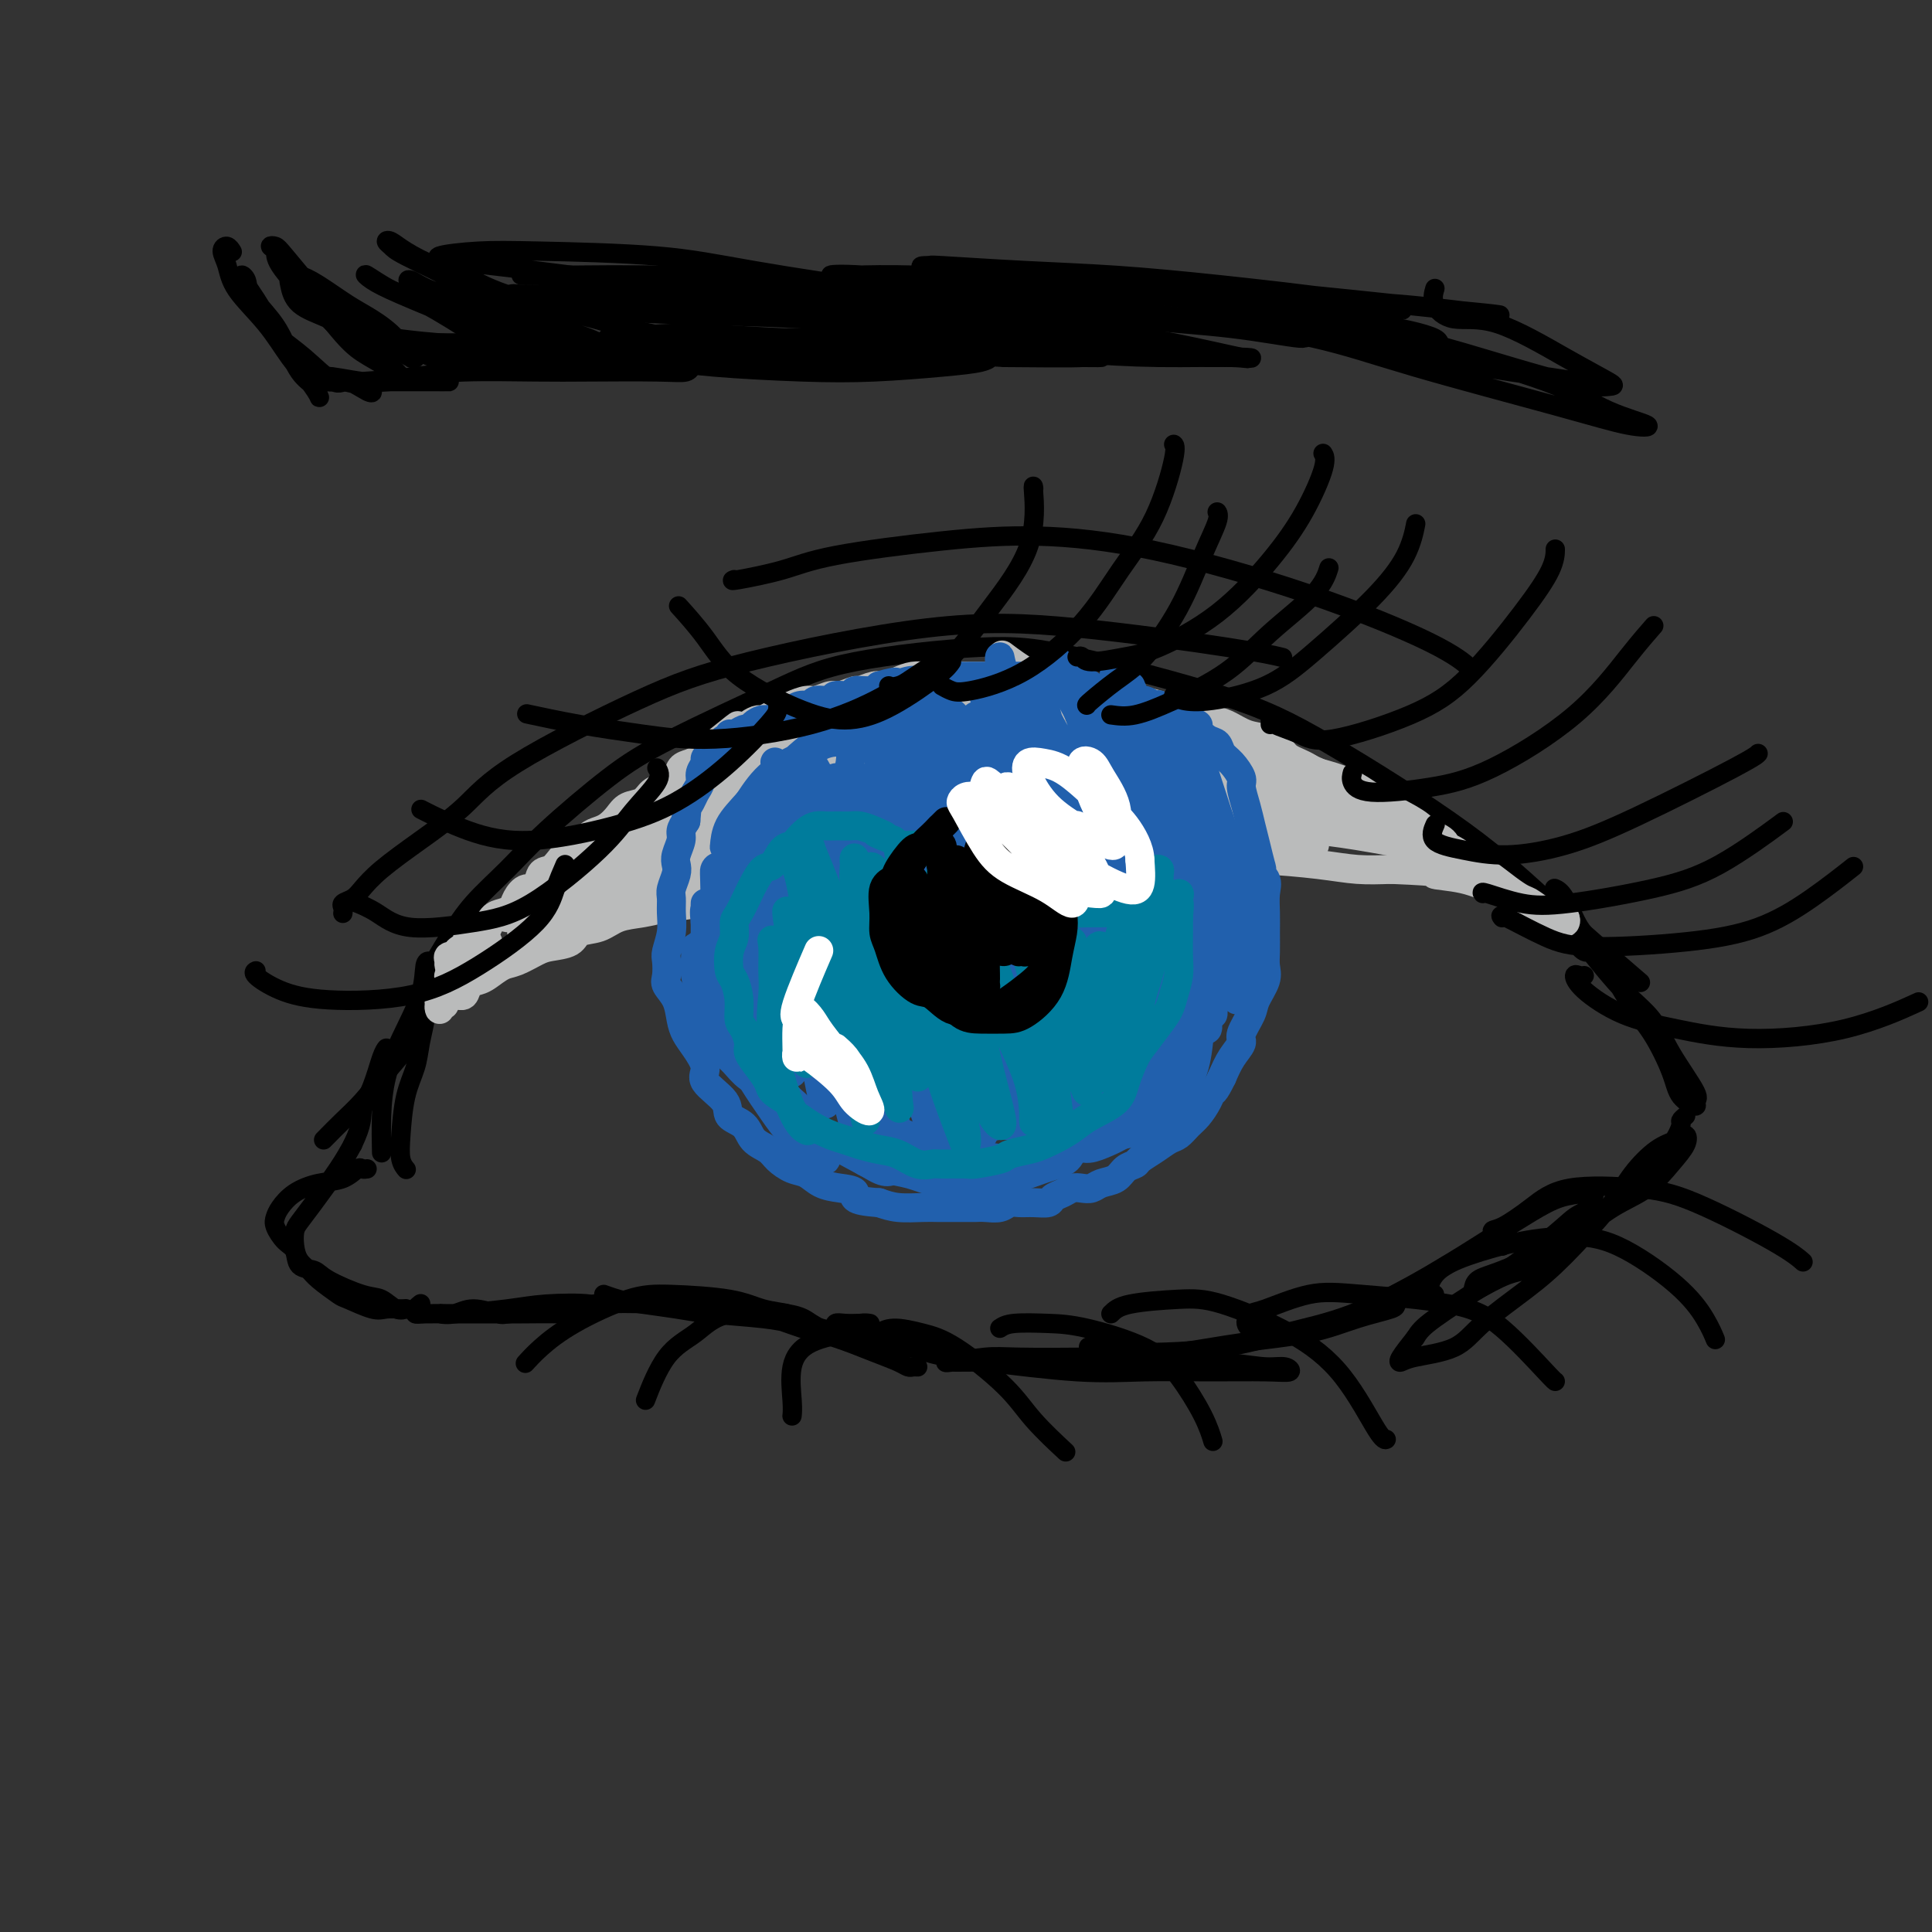 <svg viewBox='0 0 400 400' version='1.1' xmlns='http://www.w3.org/2000/svg' xmlns:xlink='http://www.w3.org/1999/xlink'><rect x="0" y="0" width="400" height="400" fill="#333333" stroke="none"/><g fill='none' stroke='#000000' stroke-width='4' stroke-linecap='round' stroke-linejoin='round'><path d='M88,208c0.005,-0.273 0.011,-0.545 0,-1c-0.011,-0.455 -0.038,-1.092 0,-2c0.038,-0.908 0.141,-2.088 1,-4c0.859,-1.912 2.474,-4.554 4,-7c1.526,-2.446 2.964,-4.694 5,-7c2.036,-2.306 4.669,-4.671 7,-7c2.331,-2.329 4.360,-4.622 8,-8c3.640,-3.378 8.891,-7.841 13,-11c4.109,-3.159 7.075,-5.013 13,-8c5.925,-2.987 14.808,-7.106 21,-10c6.192,-2.894 9.691,-4.564 17,-6c7.309,-1.436 18.426,-2.638 26,-3c7.574,-0.362 11.604,0.116 20,2c8.396,1.884 21.160,5.172 30,8c8.840,2.828 13.758,5.194 22,10c8.242,4.806 19.807,12.051 28,18c8.193,5.949 13.013,10.602 19,16c5.987,5.398 13.139,11.542 16,14c2.861,2.458 1.430,1.229 0,0'/><path d='M89,208c-0.449,0.316 -0.897,0.633 -1,1c-0.103,0.367 0.141,0.786 0,2c-0.141,1.214 -0.666,3.224 -1,5c-0.334,1.776 -0.478,3.317 -1,5c-0.522,1.683 -1.422,3.509 -2,6c-0.578,2.491 -0.835,5.647 -1,8c-0.165,2.353 -0.237,3.903 0,5c0.237,1.097 0.782,1.742 1,2c0.218,0.258 0.109,0.129 0,0'/><path d='M89,199c-0.409,-0.035 -0.817,-0.071 -1,1c-0.183,1.071 -0.140,3.248 -1,6c-0.860,2.752 -2.623,6.080 -4,9c-1.377,2.920 -2.369,5.432 -3,8c-0.631,2.568 -0.901,5.191 -1,8c-0.099,2.809 -0.028,5.802 0,7c0.028,1.198 0.014,0.599 0,0'/><path d='M76,242c-0.369,0.055 -0.738,0.111 -1,0c-0.262,-0.111 -0.417,-0.388 -1,0c-0.583,0.388 -1.596,1.441 -3,2c-1.404,0.559 -3.201,0.624 -5,1c-1.799,0.376 -3.601,1.063 -5,2c-1.399,0.937 -2.396,2.122 -3,3c-0.604,0.878 -0.816,1.447 -1,2c-0.184,0.553 -0.341,1.089 0,2c0.341,0.911 1.179,2.196 2,3c0.821,0.804 1.627,1.126 2,2c0.373,0.874 0.315,2.299 1,3c0.685,0.701 2.112,0.679 3,1c0.888,0.321 1.237,0.986 3,2c1.763,1.014 4.940,2.377 7,3c2.060,0.623 3.001,0.506 4,1c0.999,0.494 2.055,1.598 3,2c0.945,0.402 1.780,0.100 2,0c0.220,-0.100 -0.176,0.000 -1,0c-0.824,-0.000 -2.077,-0.101 -3,0c-0.923,0.101 -1.517,0.403 -3,0c-1.483,-0.403 -3.854,-1.511 -5,-2c-1.146,-0.489 -1.067,-0.360 -2,-1c-0.933,-0.640 -2.877,-2.048 -4,-3c-1.123,-0.952 -1.423,-1.447 -2,-2c-0.577,-0.553 -1.430,-1.162 -2,-2c-0.570,-0.838 -0.858,-1.903 -1,-3c-0.142,-1.097 -0.137,-2.225 0,-3c0.137,-0.775 0.408,-1.197 1,-2c0.592,-0.803 1.506,-1.985 3,-4c1.494,-2.015 3.570,-4.861 5,-7c1.430,-2.139 2.215,-3.569 3,-5'/><path d='M73,237c2.216,-4.620 1.757,-5.669 2,-7c0.243,-1.331 1.189,-2.944 2,-5c0.811,-2.056 1.488,-4.553 2,-6c0.512,-1.447 0.861,-1.842 1,-2c0.139,-0.158 0.070,-0.079 0,0'/><path d='M67,236c1.341,-1.364 2.683,-2.727 4,-4c1.317,-1.273 2.611,-2.455 4,-4c1.389,-1.545 2.874,-3.455 5,-6c2.126,-2.545 4.893,-5.727 6,-7c1.107,-1.273 0.553,-0.636 0,0'/><path d='M329,197c-0.285,0.110 -0.571,0.219 -1,0c-0.429,-0.219 -1.003,-0.767 -1,-1c0.003,-0.233 0.581,-0.153 1,0c0.419,0.153 0.677,0.377 2,2c1.323,1.623 3.709,4.644 6,7c2.291,2.356 4.487,4.048 6,6c1.513,1.952 2.343,4.165 4,7c1.657,2.835 4.142,6.292 5,8c0.858,1.708 0.089,1.665 0,2c-0.089,0.335 0.502,1.047 0,1c-0.502,-0.047 -2.097,-0.852 -3,-2c-0.903,-1.148 -1.112,-2.639 -2,-5c-0.888,-2.361 -2.454,-5.592 -4,-8c-1.546,-2.408 -3.073,-3.994 -5,-7c-1.927,-3.006 -4.254,-7.433 -6,-10c-1.746,-2.567 -2.911,-3.276 -4,-5c-1.089,-1.724 -2.101,-4.464 -3,-6c-0.899,-1.536 -1.685,-1.867 -2,-2c-0.315,-0.133 -0.157,-0.066 0,0'/><path d='M349,231c-0.448,0.384 -0.895,0.769 -1,1c-0.105,0.231 0.133,0.310 0,1c-0.133,0.690 -0.636,1.992 -2,4c-1.364,2.008 -3.590,4.721 -6,7c-2.410,2.279 -5.003,4.124 -7,6c-1.997,1.876 -3.397,3.783 -6,6c-2.603,2.217 -6.410,4.745 -9,6c-2.590,1.255 -3.965,1.236 -6,2c-2.035,0.764 -4.731,2.312 -6,3c-1.269,0.688 -1.111,0.517 -1,0c0.111,-0.517 0.176,-1.380 1,-2c0.824,-0.620 2.407,-0.996 5,-2c2.593,-1.004 6.195,-2.634 9,-4c2.805,-1.366 4.811,-2.466 7,-4c2.189,-1.534 4.560,-3.501 7,-5c2.440,-1.499 4.951,-2.528 7,-4c2.049,-1.472 3.638,-3.385 5,-5c1.362,-1.615 2.496,-2.930 3,-4c0.504,-1.070 0.376,-1.894 0,-2c-0.376,-0.106 -1.001,0.508 -2,1c-0.999,0.492 -2.373,0.863 -4,2c-1.627,1.137 -3.506,3.041 -5,5c-1.494,1.959 -2.604,3.974 -5,7c-2.396,3.026 -6.077,7.062 -9,10c-2.923,2.938 -5.088,4.777 -8,7c-2.912,2.223 -6.572,4.830 -9,7c-2.428,2.170 -3.623,3.905 -6,5c-2.377,1.095 -5.936,1.551 -8,2c-2.064,0.449 -2.633,0.890 -3,1c-0.367,0.110 -0.534,-0.111 0,-1c0.534,-0.889 1.767,-2.444 3,-4'/><path d='M293,277c0.831,-1.318 1.408,-2.115 4,-4c2.592,-1.885 7.198,-4.860 9,-6c1.802,-1.140 0.799,-0.446 3,-2c2.201,-1.554 7.605,-5.355 11,-8c3.395,-2.645 4.780,-4.133 6,-5c1.220,-0.867 2.275,-1.114 3,-2c0.725,-0.886 1.120,-2.410 1,-3c-0.120,-0.590 -0.754,-0.244 -2,0c-1.246,0.244 -3.103,0.386 -5,1c-1.897,0.614 -3.833,1.700 -6,3c-2.167,1.300 -4.564,2.814 -8,5c-3.436,2.186 -7.911,5.046 -13,8c-5.089,2.954 -10.794,6.003 -16,8c-5.206,1.997 -9.914,2.941 -14,4c-4.086,1.059 -7.549,2.232 -13,3c-5.451,0.768 -12.891,1.130 -18,1c-5.109,-0.130 -7.888,-0.751 -9,-1c-1.112,-0.249 -0.556,-0.124 0,0'/><path d='M290,269c-0.465,0.349 -0.930,0.698 -1,1c-0.070,0.302 0.254,0.557 -1,1c-1.254,0.443 -4.087,1.074 -7,2c-2.913,0.926 -5.907,2.147 -10,3c-4.093,0.853 -9.284,1.339 -14,2c-4.716,0.661 -8.955,1.498 -13,2c-4.045,0.502 -7.896,0.670 -13,1c-5.104,0.330 -11.461,0.821 -16,1c-4.539,0.179 -7.260,0.044 -10,0c-2.740,-0.044 -5.498,0.002 -7,0c-1.502,-0.002 -1.749,-0.053 -2,0c-0.251,0.053 -0.506,0.210 1,0c1.506,-0.210 4.774,-0.786 7,-1c2.226,-0.214 3.410,-0.068 7,0c3.590,0.068 9.584,0.056 14,0c4.416,-0.056 7.252,-0.155 12,0c4.748,0.155 11.406,0.563 16,1c4.594,0.437 7.123,0.902 9,1c1.877,0.098 3.102,-0.170 4,0c0.898,0.170 1.470,0.779 1,1c-0.470,0.221 -1.981,0.053 -5,0c-3.019,-0.053 -7.547,0.010 -12,0c-4.453,-0.010 -8.833,-0.094 -13,0c-4.167,0.094 -8.121,0.366 -14,0c-5.879,-0.366 -13.682,-1.370 -19,-2c-5.318,-0.630 -8.152,-0.887 -12,-2c-3.848,-1.113 -8.711,-3.083 -12,-4c-3.289,-0.917 -5.005,-0.782 -6,-1c-0.995,-0.218 -1.268,-0.789 -1,-1c0.268,-0.211 1.077,-0.060 2,0c0.923,0.060 1.962,0.030 3,0'/><path d='M178,274c1.067,-0.156 1.733,-0.044 2,0c0.267,0.044 0.133,0.022 0,0'/><path d='M190,283c-0.344,-0.020 -0.688,-0.040 -1,0c-0.312,0.040 -0.592,0.139 -1,0c-0.408,-0.139 -0.943,-0.517 -2,-1c-1.057,-0.483 -2.636,-1.071 -5,-2c-2.364,-0.929 -5.514,-2.200 -8,-3c-2.486,-0.800 -4.308,-1.129 -7,-2c-2.692,-0.871 -6.255,-2.283 -9,-3c-2.745,-0.717 -4.672,-0.740 -6,-1c-1.328,-0.260 -2.058,-0.758 -3,-1c-0.942,-0.242 -2.096,-0.229 -2,0c0.096,0.229 1.442,0.675 4,1c2.558,0.325 6.329,0.529 9,1c2.671,0.471 4.241,1.209 6,2c1.759,0.791 3.706,1.635 5,2c1.294,0.365 1.936,0.253 2,0c0.064,-0.253 -0.451,-0.645 -2,-1c-1.549,-0.355 -4.132,-0.673 -6,-1c-1.868,-0.327 -3.020,-0.665 -6,-1c-2.980,-0.335 -7.789,-0.669 -11,-1c-3.211,-0.331 -4.826,-0.660 -7,-1c-2.174,-0.340 -4.909,-0.689 -7,-1c-2.091,-0.311 -3.539,-0.582 -5,-1c-1.461,-0.418 -2.935,-0.984 -3,-1c-0.065,-0.016 1.278,0.517 3,1c1.722,0.483 3.821,0.915 6,1c2.179,0.085 4.437,-0.177 7,0c2.563,0.177 5.430,0.793 7,1c1.570,0.207 1.844,0.004 2,0c0.156,-0.004 0.196,0.191 -1,0c-1.196,-0.191 -3.627,-0.769 -6,-1c-2.373,-0.231 -4.686,-0.116 -7,0'/><path d='M136,270c-4.373,-0.199 -9.307,-0.197 -13,0c-3.693,0.197 -6.147,0.589 -9,1c-2.853,0.411 -6.105,0.842 -8,1c-1.895,0.158 -2.433,0.042 -3,0c-0.567,-0.042 -1.163,-0.010 -1,0c0.163,0.010 1.085,-0.001 2,0c0.915,0.001 1.825,0.015 4,0c2.175,-0.015 5.616,-0.060 8,0c2.384,0.060 3.710,0.226 5,0c1.290,-0.226 2.543,-0.842 3,-1c0.457,-0.158 0.119,0.144 0,0c-0.119,-0.144 -0.020,-0.732 -2,-1c-1.980,-0.268 -6.039,-0.216 -9,0c-2.961,0.216 -4.823,0.595 -8,1c-3.177,0.405 -7.668,0.836 -10,1c-2.332,0.164 -2.506,0.062 -3,0c-0.494,-0.062 -1.307,-0.083 -1,0c0.307,0.083 1.733,0.271 3,0c1.267,-0.271 2.373,-1.001 4,-1c1.627,0.001 3.775,0.732 5,1c1.225,0.268 1.527,0.072 2,0c0.473,-0.072 1.118,-0.018 0,0c-1.118,0.018 -3.999,0.002 -6,0c-2.001,-0.002 -3.121,0.010 -5,0c-1.879,-0.010 -4.517,-0.041 -6,0c-1.483,0.041 -1.810,0.155 -2,0c-0.190,-0.155 -0.244,-0.580 0,-1c0.244,-0.420 0.784,-0.834 1,-1c0.216,-0.166 0.108,-0.083 0,0'/><path d='M71,189c-0.013,0.088 -0.027,0.177 0,0c0.027,-0.177 0.093,-0.618 0,-1c-0.093,-0.382 -0.346,-0.704 0,-1c0.346,-0.296 1.291,-0.565 2,-1c0.709,-0.435 1.184,-1.035 2,-2c0.816,-0.965 1.975,-2.294 4,-4c2.025,-1.706 4.915,-3.790 8,-6c3.085,-2.210 6.363,-4.547 9,-7c2.637,-2.453 4.632,-5.021 11,-9c6.368,-3.979 17.110,-9.368 25,-13c7.890,-3.632 12.928,-5.505 23,-8c10.072,-2.495 25.180,-5.610 37,-7c11.820,-1.390 20.354,-1.053 31,0c10.646,1.053 23.405,2.822 31,4c7.595,1.178 10.027,1.765 11,2c0.973,0.235 0.486,0.117 0,0'/><path d='M152,120c-0.408,0.157 -0.816,0.314 1,0c1.816,-0.314 5.856,-1.099 9,-2c3.144,-0.901 5.390,-1.919 11,-3c5.610,-1.081 14.582,-2.226 22,-3c7.418,-0.774 13.281,-1.177 20,-1c6.719,0.177 14.295,0.934 24,3c9.705,2.066 21.539,5.440 32,9c10.461,3.560 19.547,7.305 25,10c5.453,2.695 7.272,4.342 8,5c0.728,0.658 0.364,0.329 0,0'/><path d='M48,52c0.076,0.127 0.153,0.254 0,0c-0.153,-0.254 -0.534,-0.888 -1,-1c-0.466,-0.112 -1.017,0.300 -1,1c0.017,0.700 0.602,1.688 1,3c0.398,1.312 0.608,2.947 2,5c1.392,2.053 3.967,4.523 6,7c2.033,2.477 3.524,4.959 5,7c1.476,2.041 2.937,3.641 4,5c1.063,1.359 1.729,2.479 2,3c0.271,0.521 0.146,0.444 0,0c-0.146,-0.444 -0.312,-1.256 -1,-2c-0.688,-0.744 -1.896,-1.421 -3,-3c-1.104,-1.579 -2.104,-4.061 -3,-6c-0.896,-1.939 -1.688,-3.337 -3,-5c-1.312,-1.663 -3.146,-3.591 -4,-5c-0.854,-1.409 -0.730,-2.298 -1,-3c-0.270,-0.702 -0.934,-1.217 -1,-1c-0.066,0.217 0.465,1.164 1,2c0.535,0.836 1.074,1.560 2,3c0.926,1.440 2.238,3.595 3,5c0.762,1.405 0.974,2.058 2,3c1.026,0.942 2.864,2.172 5,4c2.136,1.828 4.568,4.252 6,5c1.432,0.748 1.863,-0.182 3,0c1.137,0.182 2.979,1.475 4,2c1.021,0.525 1.221,0.280 1,0c-0.221,-0.280 -0.863,-0.597 -2,-1c-1.137,-0.403 -2.769,-0.891 -4,-1c-1.231,-0.109 -2.062,0.163 -3,0c-0.938,-0.163 -1.982,-0.761 -2,-1c-0.018,-0.239 0.991,-0.120 2,0'/><path d='M68,78c0.097,-0.238 4.339,0.668 7,1c2.661,0.332 3.740,0.089 6,0c2.260,-0.089 5.701,-0.024 8,0c2.299,0.024 3.454,0.006 4,0c0.546,-0.006 0.481,-0.002 0,0c-0.481,0.002 -1.379,0.001 -3,0c-1.621,-0.001 -3.966,-0.000 -7,0c-3.034,0.000 -6.759,0.001 -9,0c-2.241,-0.001 -3.000,-0.003 -4,0c-1.000,0.003 -2.240,0.011 -2,0c0.240,-0.011 1.962,-0.041 3,0c1.038,0.041 1.392,0.155 4,0c2.608,-0.155 7.470,-0.578 11,-1c3.530,-0.422 5.726,-0.844 10,-1c4.274,-0.156 10.624,-0.046 15,0c4.376,0.046 6.778,0.027 11,0c4.222,-0.027 10.263,-0.063 14,0c3.737,0.063 5.168,0.223 6,0c0.832,-0.223 1.065,-0.830 1,-1c-0.065,-0.170 -0.426,0.095 -2,0c-1.574,-0.095 -4.360,-0.551 -7,-1c-2.640,-0.449 -5.133,-0.890 -9,-1c-3.867,-0.110 -9.109,0.110 -13,0c-3.891,-0.110 -6.430,-0.551 -10,-1c-3.570,-0.449 -8.171,-0.905 -11,-1c-2.829,-0.095 -3.884,0.171 -5,0c-1.116,-0.171 -2.291,-0.778 -3,-1c-0.709,-0.222 -0.953,-0.060 -1,0c-0.047,0.060 0.103,0.016 1,0c0.897,-0.016 2.542,-0.005 5,0c2.458,0.005 5.729,0.002 9,0'/><path d='M97,71c3.815,0.244 6.353,0.856 9,1c2.647,0.144 5.405,-0.178 8,0c2.595,0.178 5.029,0.858 6,1c0.971,0.142 0.481,-0.254 0,0c-0.481,0.254 -0.951,1.159 -4,1c-3.049,-0.159 -8.676,-1.381 -13,-2c-4.324,-0.619 -7.344,-0.634 -12,-1c-4.656,-0.366 -10.948,-1.082 -15,-2c-4.052,-0.918 -5.866,-2.037 -8,-3c-2.134,-0.963 -4.590,-1.771 -6,-3c-1.410,-1.229 -1.774,-2.881 -2,-4c-0.226,-1.119 -0.312,-1.707 0,-2c0.312,-0.293 1.024,-0.292 2,0c0.976,0.292 2.215,0.874 4,2c1.785,1.126 4.114,2.795 6,4c1.886,1.205 3.329,1.947 5,3c1.671,1.053 3.571,2.416 5,4c1.429,1.584 2.388,3.388 3,4c0.612,0.612 0.876,0.032 1,0c0.124,-0.032 0.107,0.483 -1,0c-1.107,-0.483 -3.305,-1.964 -5,-3c-1.695,-1.036 -2.887,-1.626 -5,-3c-2.113,-1.374 -5.145,-3.532 -7,-5c-1.855,-1.468 -2.531,-2.248 -4,-4c-1.469,-1.752 -3.729,-4.478 -5,-6c-1.271,-1.522 -1.551,-1.839 -2,-2c-0.449,-0.161 -1.065,-0.165 -1,0c0.065,0.165 0.811,0.498 1,1c0.189,0.502 -0.180,1.174 1,3c1.180,1.826 3.909,4.808 6,7c2.091,2.192 3.546,3.596 5,5'/><path d='M69,67c2.970,3.695 4.396,4.933 6,6c1.604,1.067 3.385,1.965 5,3c1.615,1.035 3.063,2.208 3,2c-0.063,-0.208 -1.635,-1.795 -3,-3c-1.365,-1.205 -2.521,-2.026 -4,-3c-1.479,-0.974 -3.282,-2.102 -5,-4c-1.718,-1.898 -3.353,-4.568 -5,-6c-1.647,-1.432 -3.306,-1.626 -4,-2c-0.694,-0.374 -0.422,-0.929 0,-1c0.422,-0.071 0.993,0.341 2,1c1.007,0.659 2.448,1.564 5,3c2.552,1.436 6.215,3.403 9,5c2.785,1.597 4.692,2.825 7,4c2.308,1.175 5.018,2.299 8,3c2.982,0.701 6.235,0.980 8,1c1.765,0.020 2.043,-0.220 2,-1c-0.043,-0.780 -0.405,-2.102 -1,-3c-0.595,-0.898 -1.423,-1.374 -4,-3c-2.577,-1.626 -6.902,-4.404 -10,-6c-3.098,-1.596 -4.969,-2.010 -7,-3c-2.031,-0.990 -4.222,-2.557 -5,-3c-0.778,-0.443 -0.143,0.238 1,1c1.143,0.762 2.793,1.606 6,3c3.207,1.394 7.969,3.339 12,5c4.031,1.661 7.329,3.039 10,4c2.671,0.961 4.713,1.506 7,2c2.287,0.494 4.819,0.936 6,1c1.181,0.064 1.010,-0.252 0,-1c-1.010,-0.748 -2.860,-1.928 -5,-3c-2.140,-1.072 -4.570,-2.036 -7,-3'/><path d='M106,66c-3.758,-1.902 -7.152,-3.155 -10,-4c-2.848,-0.845 -5.151,-1.280 -7,-2c-1.849,-0.720 -3.245,-1.723 -4,-2c-0.755,-0.277 -0.870,0.172 1,1c1.870,0.828 5.723,2.035 8,3c2.277,0.965 2.977,1.687 6,3c3.023,1.313 8.369,3.218 13,5c4.631,1.782 8.546,3.441 11,4c2.454,0.559 3.446,0.019 4,0c0.554,-0.019 0.671,0.482 0,0c-0.671,-0.482 -2.130,-1.946 -4,-3c-1.870,-1.054 -4.150,-1.697 -8,-3c-3.850,-1.303 -9.271,-3.267 -13,-5c-3.729,-1.733 -5.768,-3.236 -9,-5c-3.232,-1.764 -7.658,-3.788 -10,-5c-2.342,-1.212 -2.599,-1.611 -3,-2c-0.401,-0.389 -0.945,-0.769 -1,-1c-0.055,-0.231 0.378,-0.314 1,0c0.622,0.314 1.432,1.024 3,2c1.568,0.976 3.894,2.217 6,3c2.106,0.783 3.991,1.107 6,2c2.009,0.893 4.143,2.355 9,4c4.857,1.645 12.436,3.472 18,5c5.564,1.528 9.113,2.758 17,4c7.887,1.242 20.110,2.498 25,3c4.890,0.502 2.445,0.251 0,0'/><path d='M146,74c-0.173,-0.420 -0.345,-0.841 -1,-1c-0.655,-0.159 -1.792,-0.057 -3,0c-1.208,0.057 -2.485,0.068 -4,0c-1.515,-0.068 -3.267,-0.215 -5,0c-1.733,0.215 -3.448,0.794 -5,1c-1.552,0.206 -2.943,0.040 -4,0c-1.057,-0.040 -1.781,0.045 -2,0c-0.219,-0.045 0.067,-0.219 1,0c0.933,0.219 2.514,0.830 5,1c2.486,0.170 5.877,-0.101 9,0c3.123,0.101 5.978,0.574 11,1c5.022,0.426 12.212,0.804 18,1c5.788,0.196 10.174,0.210 15,0c4.826,-0.210 10.090,-0.645 14,-1c3.910,-0.355 6.464,-0.631 8,-1c1.536,-0.369 2.055,-0.831 2,-1c-0.055,-0.169 -0.682,-0.045 -3,0c-2.318,0.045 -6.327,0.012 -10,0c-3.673,-0.012 -7.012,-0.002 -12,0c-4.988,0.002 -11.626,-0.002 -17,0c-5.374,0.002 -9.483,0.011 -13,0c-3.517,-0.011 -6.440,-0.041 -10,0c-3.560,0.041 -7.755,0.155 -10,0c-2.245,-0.155 -2.539,-0.578 -3,-1c-0.461,-0.422 -1.090,-0.842 0,-1c1.090,-0.158 3.897,-0.053 7,0c3.103,0.053 6.502,0.056 13,0c6.498,-0.056 16.096,-0.169 24,0c7.904,0.169 14.116,0.620 20,1c5.884,0.380 11.442,0.690 17,1'/><path d='M208,74c15.872,0.150 15.052,0.024 16,0c0.948,-0.024 3.666,0.053 4,0c0.334,-0.053 -1.714,-0.238 -4,-1c-2.286,-0.762 -4.810,-2.102 -11,-3c-6.190,-0.898 -16.048,-1.353 -24,-2c-7.952,-0.647 -14.000,-1.488 -23,-2c-9.000,-0.512 -20.952,-0.697 -29,-1c-8.048,-0.303 -12.191,-0.723 -16,-1c-3.809,-0.277 -7.286,-0.412 -10,-1c-2.714,-0.588 -4.667,-1.630 -5,-2c-0.333,-0.370 0.955,-0.069 3,0c2.045,0.069 4.846,-0.094 11,0c6.154,0.094 15.659,0.443 23,1c7.341,0.557 12.517,1.320 20,2c7.483,0.680 17.273,1.277 23,2c5.727,0.723 7.391,1.572 9,2c1.609,0.428 3.163,0.436 2,0c-1.163,-0.436 -5.044,-1.314 -9,-2c-3.956,-0.686 -7.985,-1.178 -15,-2c-7.015,-0.822 -17.014,-1.974 -25,-3c-7.986,-1.026 -13.960,-1.925 -22,-3c-8.040,-1.075 -18.148,-2.327 -24,-3c-5.852,-0.673 -7.450,-0.767 -9,-1c-1.550,-0.233 -3.051,-0.605 -2,-1c1.051,-0.395 4.656,-0.813 8,-1c3.344,-0.187 6.427,-0.142 13,0c6.573,0.142 16.637,0.381 24,1c7.363,0.619 12.025,1.620 20,3c7.975,1.380 19.262,3.141 27,4c7.738,0.859 11.925,0.817 15,1c3.075,0.183 5.037,0.592 7,1'/><path d='M205,62c10.125,1.213 0.938,-0.253 -4,-1c-4.938,-0.747 -5.628,-0.775 -10,-1c-4.372,-0.225 -12.428,-0.649 -19,-1c-6.572,-0.351 -11.662,-0.631 -17,-1c-5.338,-0.369 -10.925,-0.829 -18,-1c-7.075,-0.171 -15.639,-0.053 -21,0c-5.361,0.053 -7.520,0.041 -8,0c-0.480,-0.041 0.719,-0.111 3,0c2.281,0.111 5.642,0.404 13,1c7.358,0.596 18.711,1.496 27,2c8.289,0.504 13.512,0.613 23,1c9.488,0.387 23.241,1.053 34,2c10.759,0.947 18.523,2.175 26,3c7.477,0.825 14.667,1.248 21,2c6.333,0.752 11.811,1.833 14,2c2.189,0.167 1.091,-0.580 0,-1c-1.091,-0.420 -2.175,-0.513 -7,-1c-4.825,-0.487 -13.392,-1.368 -20,-2c-6.608,-0.632 -11.257,-1.014 -20,-2c-8.743,-0.986 -21.578,-2.576 -31,-3c-9.422,-0.424 -15.430,0.318 -21,0c-5.570,-0.318 -10.703,-1.694 -15,-2c-4.297,-0.306 -7.759,0.459 -9,1c-1.241,0.541 -0.261,0.858 4,1c4.261,0.142 11.804,0.108 21,1c9.196,0.892 20.046,2.708 29,4c8.954,1.292 16.013,2.059 23,3c6.987,0.941 13.904,2.056 20,3c6.096,0.944 11.372,1.716 14,2c2.628,0.284 2.608,0.081 1,0c-1.608,-0.081 -4.804,-0.041 -8,0'/><path d='M250,74c-5.883,-0.403 -17.091,-1.411 -26,-2c-8.909,-0.589 -15.518,-0.760 -26,-1c-10.482,-0.240 -24.837,-0.548 -35,-1c-10.163,-0.452 -16.133,-1.049 -22,-1c-5.867,0.049 -11.631,0.745 -14,1c-2.369,0.255 -1.344,0.070 0,0c1.344,-0.070 3.008,-0.026 8,0c4.992,0.026 13.314,0.035 20,0c6.686,-0.035 11.737,-0.115 20,0c8.263,0.115 19.737,0.425 28,1c8.263,0.575 13.315,1.413 19,2c5.685,0.587 12.004,0.921 18,1c5.996,0.079 11.669,-0.099 15,0c3.331,0.099 4.318,0.474 2,0c-2.318,-0.474 -7.942,-1.797 -14,-3c-6.058,-1.203 -12.550,-2.284 -19,-3c-6.450,-0.716 -12.859,-1.065 -20,-2c-7.141,-0.935 -15.015,-2.456 -20,-3c-4.985,-0.544 -7.083,-0.112 -6,0c1.083,0.112 5.346,-0.097 10,0c4.654,0.097 9.700,0.500 19,1c9.300,0.500 22.855,1.096 33,2c10.145,0.904 16.879,2.117 26,3c9.121,0.883 20.629,1.436 26,2c5.371,0.564 4.606,1.137 5,1c0.394,-0.137 1.948,-0.985 0,-2c-1.948,-1.015 -7.398,-2.197 -13,-3c-5.602,-0.803 -11.357,-1.225 -17,-2c-5.643,-0.775 -11.173,-1.901 -20,-3c-8.827,-1.099 -20.951,-2.171 -29,-3c-8.049,-0.829 -12.025,-1.414 -16,-2'/><path d='M202,57c-14.920,-1.987 -11.220,-1.953 -10,-2c1.220,-0.047 -0.039,-0.175 3,0c3.039,0.175 10.376,0.653 17,1c6.624,0.347 12.536,0.563 19,1c6.464,0.437 13.482,1.096 22,2c8.518,0.904 18.538,2.054 25,3c6.462,0.946 9.368,1.690 11,2c1.632,0.310 1.992,0.186 0,0c-1.992,-0.186 -6.335,-0.436 -11,-1c-4.665,-0.564 -9.653,-1.444 -19,-2c-9.347,-0.556 -23.053,-0.790 -33,-1c-9.947,-0.210 -16.134,-0.397 -24,-1c-7.866,-0.603 -17.412,-1.622 -23,-2c-5.588,-0.378 -7.220,-0.114 -7,0c0.220,0.114 2.291,0.079 5,0c2.709,-0.079 6.054,-0.200 14,0c7.946,0.200 20.492,0.722 30,1c9.508,0.278 15.976,0.311 26,1c10.024,0.689 23.603,2.034 33,3c9.397,0.966 14.612,1.552 19,2c4.388,0.448 7.949,0.757 10,1c2.051,0.243 2.591,0.419 -1,0c-3.591,-0.419 -11.313,-1.433 -18,-2c-6.687,-0.567 -12.340,-0.689 -22,-1c-9.660,-0.311 -23.327,-0.813 -33,-1c-9.673,-0.187 -15.354,-0.059 -22,0c-6.646,0.059 -14.259,0.049 -18,0c-3.741,-0.049 -3.611,-0.137 -1,0c2.611,0.137 7.703,0.498 14,1c6.297,0.502 13.799,1.143 22,2c8.201,0.857 17.100,1.928 26,3'/><path d='M256,67c16.234,2.070 26.318,4.246 35,6c8.682,1.754 15.962,3.085 22,4c6.038,0.915 10.834,1.413 13,2c2.166,0.587 1.702,1.261 0,1c-1.702,-0.261 -4.643,-1.458 -11,-3c-6.357,-1.542 -16.129,-3.428 -24,-5c-7.871,-1.572 -13.842,-2.831 -20,-4c-6.158,-1.169 -12.505,-2.249 -17,-3c-4.495,-0.751 -7.138,-1.174 -8,-1c-0.862,0.174 0.056,0.943 5,2c4.944,1.057 13.913,2.400 21,4c7.087,1.600 12.294,3.455 21,6c8.706,2.545 20.913,5.779 29,8c8.087,2.221 12.053,3.428 15,4c2.947,0.572 4.874,0.508 4,0c-0.874,-0.508 -4.548,-1.459 -8,-3c-3.452,-1.541 -6.683,-3.672 -13,-6c-6.317,-2.328 -15.719,-4.853 -22,-7c-6.281,-2.147 -9.442,-3.916 -12,-5c-2.558,-1.084 -4.514,-1.481 -4,-1c0.514,0.481 3.499,1.841 7,3c3.501,1.159 7.519,2.117 14,4c6.481,1.883 15.426,4.693 21,6c5.574,1.307 7.776,1.113 9,1c1.224,-0.113 1.469,-0.144 0,-1c-1.469,-0.856 -4.653,-2.538 -9,-5c-4.347,-2.462 -9.858,-5.704 -14,-7c-4.142,-1.296 -6.914,-0.646 -9,-1c-2.086,-0.354 -3.485,-1.711 -4,-3c-0.515,-1.289 -0.147,-2.511 0,-3c0.147,-0.489 0.074,-0.244 0,0'/></g>
<g fill='none' stroke='#BABBBB' stroke-width='6' stroke-linecap='round' stroke-linejoin='round'><path d='M97,198c-0.342,-0.117 -0.684,-0.234 -1,0c-0.316,0.234 -0.607,0.818 -1,1c-0.393,0.182 -0.890,-0.039 -1,0c-0.110,0.039 0.166,0.339 0,1c-0.166,0.661 -0.776,1.682 -1,2c-0.224,0.318 -0.064,-0.068 0,0c0.064,0.068 0.031,0.592 0,1c-0.031,0.408 -0.060,0.702 0,1c0.060,0.298 0.208,0.601 0,1c-0.208,0.399 -0.774,0.894 -1,1c-0.226,0.106 -0.113,-0.177 0,0c0.113,0.177 0.225,0.814 0,1c-0.225,0.186 -0.788,-0.079 -1,0c-0.212,0.079 -0.072,0.502 0,1c0.072,0.498 0.075,1.072 0,1c-0.075,-0.072 -0.227,-0.790 0,-1c0.227,-0.210 0.834,0.088 1,0c0.166,-0.088 -0.109,-0.562 0,-1c0.109,-0.438 0.603,-0.839 1,-1c0.397,-0.161 0.699,-0.080 1,0'/><path d='M94,206c0.883,-0.047 1.591,0.334 2,0c0.409,-0.334 0.520,-1.384 1,-2c0.480,-0.616 1.329,-0.799 2,-1c0.671,-0.201 1.164,-0.421 2,-1c0.836,-0.579 2.014,-1.516 3,-2c0.986,-0.484 1.782,-0.515 3,-1c1.218,-0.485 2.860,-1.424 4,-2c1.140,-0.576 1.777,-0.788 3,-1c1.223,-0.212 3.033,-0.424 4,-1c0.967,-0.576 1.093,-1.517 2,-2c0.907,-0.483 2.597,-0.510 4,-1c1.403,-0.490 2.521,-1.445 4,-2c1.479,-0.555 3.319,-0.712 5,-1c1.681,-0.288 3.204,-0.707 5,-1c1.796,-0.293 3.866,-0.460 6,-1c2.134,-0.540 4.334,-1.454 7,-2c2.666,-0.546 5.800,-0.725 8,-1c2.200,-0.275 3.467,-0.647 6,-1c2.533,-0.353 6.332,-0.686 9,-1c2.668,-0.314 4.205,-0.610 7,-1c2.795,-0.390 6.849,-0.875 10,-1c3.151,-0.125 5.400,0.110 8,0c2.600,-0.110 5.550,-0.565 9,-1c3.450,-0.435 7.399,-0.849 11,-1c3.601,-0.151 6.852,-0.038 10,0c3.148,0.038 6.191,-0.000 10,0c3.809,0.000 8.382,0.039 12,0c3.618,-0.039 6.279,-0.155 10,0c3.721,0.155 8.502,0.580 12,1c3.498,0.420 5.714,0.834 8,1c2.286,0.166 4.643,0.083 7,0'/><path d='M288,180c12.442,0.510 9.046,0.785 9,1c-0.046,0.215 3.257,0.371 6,1c2.743,0.629 4.927,1.731 6,2c1.073,0.269 1.037,-0.297 2,0c0.963,0.297 2.926,1.455 4,2c1.074,0.545 1.258,0.476 2,1c0.742,0.524 2.042,1.639 3,2c0.958,0.361 1.574,-0.033 2,0c0.426,0.033 0.661,0.493 1,1c0.339,0.507 0.781,1.060 1,1c0.219,-0.060 0.215,-0.732 0,-1c-0.215,-0.268 -0.642,-0.131 -1,0c-0.358,0.131 -0.648,0.257 -1,0c-0.352,-0.257 -0.768,-0.897 -1,-1c-0.232,-0.103 -0.282,0.330 -1,0c-0.718,-0.330 -2.106,-1.424 -3,-2c-0.894,-0.576 -1.295,-0.633 -2,-1c-0.705,-0.367 -1.715,-1.042 -3,-2c-1.285,-0.958 -2.845,-2.199 -4,-3c-1.155,-0.801 -1.904,-1.162 -3,-2c-1.096,-0.838 -2.540,-2.153 -4,-3c-1.460,-0.847 -2.937,-1.228 -4,-2c-1.063,-0.772 -1.711,-1.937 -3,-3c-1.289,-1.063 -3.220,-2.026 -5,-3c-1.780,-0.974 -3.411,-1.959 -5,-3c-1.589,-1.041 -3.136,-2.138 -5,-3c-1.864,-0.862 -4.046,-1.489 -6,-2c-1.954,-0.511 -3.680,-0.907 -6,-2c-2.320,-1.093 -5.234,-2.884 -8,-4c-2.766,-1.116 -5.383,-1.558 -8,-2'/><path d='M251,152c-5.485,-1.644 -5.197,-0.755 -6,-1c-0.803,-0.245 -2.697,-1.625 -5,-2c-2.303,-0.375 -5.015,0.253 -7,0c-1.985,-0.253 -3.244,-1.388 -5,-2c-1.756,-0.612 -4.009,-0.699 -6,-1c-1.991,-0.301 -3.721,-0.814 -5,-1c-1.279,-0.186 -2.106,-0.046 -4,0c-1.894,0.046 -4.855,-0.002 -7,0c-2.145,0.002 -3.473,0.052 -5,0c-1.527,-0.052 -3.252,-0.207 -5,0c-1.748,0.207 -3.518,0.778 -5,1c-1.482,0.222 -2.677,0.097 -4,0c-1.323,-0.097 -2.773,-0.166 -4,0c-1.227,0.166 -2.232,0.568 -4,1c-1.768,0.432 -4.301,0.893 -6,1c-1.699,0.107 -2.566,-0.140 -4,0c-1.434,0.140 -3.436,0.669 -5,1c-1.564,0.331 -2.690,0.465 -4,1c-1.310,0.535 -2.803,1.471 -4,2c-1.197,0.529 -2.097,0.649 -3,1c-0.903,0.351 -1.808,0.931 -3,2c-1.192,1.069 -2.670,2.627 -4,4c-1.330,1.373 -2.512,2.562 -4,3c-1.488,0.438 -3.282,0.125 -4,0c-0.718,-0.125 -0.359,-0.063 0,0'/><path d='M101,195c-0.455,-0.121 -0.909,-0.243 -1,0c-0.091,0.243 0.182,0.850 0,1c-0.182,0.150 -0.818,-0.156 -1,0c-0.182,0.156 0.092,0.773 0,1c-0.092,0.227 -0.548,0.065 -1,0c-0.452,-0.065 -0.899,-0.032 -1,0c-0.101,0.032 0.145,0.064 0,0c-0.145,-0.064 -0.680,-0.224 -1,0c-0.320,0.224 -0.425,0.831 -1,1c-0.575,0.169 -1.619,-0.101 -2,0c-0.381,0.101 -0.099,0.574 0,1c0.099,0.426 0.016,0.805 0,1c-0.016,0.195 0.037,0.207 0,0c-0.037,-0.207 -0.164,-0.633 0,-1c0.164,-0.367 0.618,-0.676 1,-1c0.382,-0.324 0.691,-0.662 1,-1'/><path d='M95,197c-0.774,0.137 0.289,-0.522 1,-1c0.711,-0.478 1.068,-0.776 1,-1c-0.068,-0.224 -0.563,-0.375 0,-1c0.563,-0.625 2.182,-1.725 3,-2c0.818,-0.275 0.834,0.275 1,0c0.166,-0.275 0.481,-1.374 1,-2c0.519,-0.626 1.242,-0.778 2,-1c0.758,-0.222 1.550,-0.515 2,-1c0.450,-0.485 0.557,-1.162 1,-2c0.443,-0.838 1.221,-1.838 2,-2c0.779,-0.162 1.560,0.514 2,0c0.440,-0.514 0.541,-2.217 1,-3c0.459,-0.783 1.278,-0.647 2,-1c0.722,-0.353 1.348,-1.194 2,-2c0.652,-0.806 1.329,-1.577 2,-2c0.671,-0.423 1.335,-0.497 2,-1c0.665,-0.503 1.332,-1.434 2,-2c0.668,-0.566 1.338,-0.766 2,-1c0.662,-0.234 1.318,-0.500 2,-1c0.682,-0.500 1.391,-1.233 2,-2c0.609,-0.767 1.118,-1.568 2,-2c0.882,-0.432 2.138,-0.496 3,-1c0.862,-0.504 1.329,-1.448 2,-2c0.671,-0.552 1.544,-0.711 2,-1c0.456,-0.289 0.493,-0.708 1,-1c0.507,-0.292 1.483,-0.459 2,-1c0.517,-0.541 0.575,-1.457 1,-2c0.425,-0.543 1.217,-0.713 2,-1c0.783,-0.287 1.557,-0.693 2,-1c0.443,-0.307 0.555,-0.516 1,-1c0.445,-0.484 1.222,-1.242 2,-2'/><path d='M148,154c8.540,-6.887 3.392,-2.606 2,-1c-1.392,1.606 0.974,0.536 2,0c1.026,-0.536 0.712,-0.539 1,-1c0.288,-0.461 1.180,-1.380 2,-2c0.820,-0.620 1.570,-0.939 2,-1c0.430,-0.061 0.542,0.137 1,0c0.458,-0.137 1.262,-0.610 2,-1c0.738,-0.390 1.409,-0.697 2,-1c0.591,-0.303 1.101,-0.602 2,-1c0.899,-0.398 2.185,-0.895 3,-1c0.815,-0.105 1.158,0.183 2,0c0.842,-0.183 2.183,-0.838 3,-1c0.817,-0.162 1.110,0.167 2,0c0.890,-0.167 2.377,-0.832 3,-1c0.623,-0.168 0.382,0.162 1,0c0.618,-0.162 2.094,-0.814 3,-1c0.906,-0.186 1.242,0.094 2,0c0.758,-0.094 1.936,-0.561 3,-1c1.064,-0.439 2.012,-0.850 3,-1c0.988,-0.150 2.015,-0.040 3,0c0.985,0.040 1.927,0.011 3,0c1.073,-0.011 2.278,-0.004 3,0c0.722,0.004 0.960,0.005 2,0c1.040,-0.005 2.883,-0.017 4,0c1.117,0.017 1.510,0.061 2,0c0.490,-0.061 1.078,-0.227 2,0c0.922,0.227 2.178,0.848 3,1c0.822,0.152 1.210,-0.165 2,0c0.790,0.165 1.982,0.814 3,1c1.018,0.186 1.862,-0.090 3,0c1.138,0.090 2.569,0.545 4,1'/><path d='M223,143c5.680,0.631 2.880,0.708 3,1c0.120,0.292 3.160,0.799 5,1c1.840,0.201 2.481,0.095 3,0c0.519,-0.095 0.915,-0.180 2,0c1.085,0.180 2.859,0.624 4,1c1.141,0.376 1.648,0.682 3,1c1.352,0.318 3.548,0.648 5,1c1.452,0.352 2.161,0.727 3,1c0.839,0.273 1.809,0.443 3,1c1.191,0.557 2.604,1.499 4,2c1.396,0.501 2.775,0.561 4,1c1.225,0.439 2.295,1.257 3,2c0.705,0.743 1.045,1.411 2,2c0.955,0.589 2.525,1.097 4,2c1.475,0.903 2.856,2.200 4,3c1.144,0.800 2.050,1.103 3,2c0.950,0.897 1.943,2.387 3,3c1.057,0.613 2.177,0.350 3,1c0.823,0.650 1.350,2.215 2,3c0.650,0.785 1.424,0.791 2,1c0.576,0.209 0.954,0.620 1,1c0.046,0.380 -0.240,0.730 0,1c0.240,0.270 1.005,0.459 1,0c-0.005,-0.459 -0.781,-1.566 -1,-2c-0.219,-0.434 0.117,-0.195 -1,-1c-1.117,-0.805 -3.689,-2.653 -6,-4c-2.311,-1.347 -4.362,-2.192 -7,-3c-2.638,-0.808 -5.862,-1.577 -11,-3c-5.138,-1.423 -12.191,-3.498 -18,-5c-5.809,-1.502 -10.374,-2.429 -15,-3c-4.626,-0.571 -9.313,-0.785 -14,-1'/><path d='M217,152c-12.476,-2.148 -14.667,-1.519 -18,-1c-3.333,0.519 -7.808,0.926 -11,1c-3.192,0.074 -5.101,-0.187 -7,0c-1.899,0.187 -3.788,0.820 -5,1c-1.212,0.180 -1.746,-0.095 -2,0c-0.254,0.095 -0.227,0.560 0,1c0.227,0.440 0.653,0.857 2,1c1.347,0.143 3.616,0.013 6,0c2.384,-0.013 4.884,0.090 9,0c4.116,-0.090 9.850,-0.373 15,0c5.150,0.373 9.717,1.402 15,2c5.283,0.598 11.281,0.764 19,2c7.719,1.236 17.160,3.541 24,5c6.840,1.459 11.079,2.071 14,3c2.921,0.929 4.525,2.175 6,3c1.475,0.825 2.822,1.230 3,1c0.178,-0.230 -0.811,-1.095 -4,-2c-3.189,-0.905 -8.576,-1.851 -13,-3c-4.424,-1.149 -7.883,-2.501 -14,-4c-6.117,-1.499 -14.891,-3.145 -22,-4c-7.109,-0.855 -12.551,-0.920 -18,-1c-5.449,-0.080 -10.904,-0.176 -17,0c-6.096,0.176 -12.833,0.626 -17,1c-4.167,0.374 -5.765,0.674 -7,1c-1.235,0.326 -2.106,0.677 -2,1c0.106,0.323 1.189,0.618 4,1c2.811,0.382 7.350,0.851 12,1c4.650,0.149 9.411,-0.022 14,0c4.589,0.022 9.005,0.237 17,1c7.995,0.763 19.570,2.075 28,3c8.430,0.925 13.715,1.462 19,2'/><path d='M267,168c17.390,2.015 14.865,2.552 16,3c1.135,0.448 5.931,0.807 8,1c2.069,0.193 1.411,0.220 -1,0c-2.411,-0.220 -6.577,-0.686 -11,-1c-4.423,-0.314 -9.104,-0.476 -17,-1c-7.896,-0.524 -19.007,-1.409 -27,-2c-7.993,-0.591 -12.868,-0.888 -21,-1c-8.132,-0.112 -19.519,-0.040 -27,0c-7.481,0.040 -11.054,0.047 -14,0c-2.946,-0.047 -5.266,-0.148 -6,0c-0.734,0.148 0.116,0.545 2,1c1.884,0.455 4.800,0.969 8,1c3.200,0.031 6.683,-0.422 13,0c6.317,0.422 15.469,1.721 22,2c6.531,0.279 10.443,-0.460 17,0c6.557,0.460 15.760,2.118 22,3c6.240,0.882 9.518,0.989 12,1c2.482,0.011 4.169,-0.074 5,0c0.831,0.074 0.808,0.307 -2,0c-2.808,-0.307 -8.400,-1.154 -14,-2c-5.600,-0.846 -11.208,-1.691 -17,-2c-5.792,-0.309 -11.767,-0.083 -20,0c-8.233,0.083 -18.725,0.022 -26,0c-7.275,-0.022 -11.333,-0.006 -16,0c-4.667,0.006 -9.942,0.002 -12,0c-2.058,-0.002 -0.899,-0.000 0,0c0.899,0.000 1.539,0.000 6,0c4.461,-0.000 12.742,-0.000 19,0c6.258,0.000 10.493,0.000 18,0c7.507,-0.000 18.288,-0.000 26,0c7.712,0.000 12.356,0.000 17,0'/><path d='M247,171c15.908,-0.029 12.680,-0.103 13,0c0.320,0.103 4.190,0.382 3,0c-1.190,-0.382 -7.440,-1.427 -10,-2c-2.560,-0.573 -1.430,-0.675 -5,-1c-3.570,-0.325 -11.839,-0.872 -19,-1c-7.161,-0.128 -13.215,0.165 -23,1c-9.785,0.835 -23.302,2.213 -33,3c-9.698,0.787 -15.575,0.985 -22,2c-6.425,1.015 -13.396,2.848 -18,4c-4.604,1.152 -6.840,1.624 -8,2c-1.160,0.376 -1.243,0.657 -1,1c0.243,0.343 0.813,0.747 2,1c1.187,0.253 2.993,0.354 7,0c4.007,-0.354 10.217,-1.164 15,-2c4.783,-0.836 8.141,-1.699 14,-3c5.859,-1.301 14.221,-3.042 20,-4c5.779,-0.958 8.975,-1.134 12,-2c3.025,-0.866 5.881,-2.424 8,-3c2.119,-0.576 3.503,-0.171 4,0c0.497,0.171 0.106,0.107 -3,0c-3.106,-0.107 -8.927,-0.259 -14,0c-5.073,0.259 -9.398,0.928 -16,2c-6.602,1.072 -15.482,2.548 -22,4c-6.518,1.452 -10.674,2.880 -15,4c-4.326,1.120 -8.822,1.932 -12,3c-3.178,1.068 -5.040,2.392 -6,3c-0.960,0.608 -1.020,0.500 2,0c3.020,-0.500 9.119,-1.392 14,-2c4.881,-0.608 8.545,-0.933 15,-2c6.455,-1.067 15.701,-2.876 23,-4c7.299,-1.124 12.649,-1.562 18,-2'/><path d='M190,173c14.035,-1.942 13.122,-1.796 15,-2c1.878,-0.204 6.547,-0.758 9,-1c2.453,-0.242 2.688,-0.174 -1,0c-3.688,0.174 -11.301,0.453 -16,1c-4.699,0.547 -6.484,1.362 -10,2c-3.516,0.638 -8.762,1.098 -16,2c-7.238,0.902 -16.468,2.246 -23,3c-6.532,0.754 -10.365,0.918 -16,2c-5.635,1.082 -13.073,3.083 -17,4c-3.927,0.917 -4.343,0.752 -4,1c0.343,0.248 1.446,0.911 3,1c1.554,0.089 3.561,-0.397 8,-1c4.439,-0.603 11.311,-1.325 15,-2c3.689,-0.675 4.195,-1.303 7,-2c2.805,-0.697 7.908,-1.463 11,-2c3.092,-0.537 4.172,-0.844 4,-1c-0.172,-0.156 -1.596,-0.161 -3,0c-1.404,0.161 -2.789,0.487 -7,1c-4.211,0.513 -11.248,1.214 -16,2c-4.752,0.786 -7.218,1.659 -11,3c-3.782,1.341 -8.881,3.150 -12,4c-3.119,0.850 -4.260,0.741 -5,1c-0.740,0.259 -1.081,0.887 0,1c1.081,0.113 3.584,-0.289 6,-1c2.416,-0.711 4.745,-1.732 9,-3c4.255,-1.268 10.437,-2.784 15,-4c4.563,-1.216 7.507,-2.132 10,-3c2.493,-0.868 4.534,-1.686 6,-2c1.466,-0.314 2.356,-0.123 2,0c-0.356,0.123 -1.959,0.178 -5,1c-3.041,0.822 -7.521,2.411 -12,4'/><path d='M136,182c-4.380,1.411 -7.831,2.438 -12,4c-4.169,1.562 -9.058,3.660 -12,5c-2.942,1.340 -3.939,1.922 -4,2c-0.061,0.078 0.814,-0.347 3,-1c2.186,-0.653 5.682,-1.535 9,-3c3.318,-1.465 6.457,-3.514 12,-6c5.543,-2.486 13.488,-5.410 19,-8c5.512,-2.590 8.590,-4.847 13,-7c4.410,-2.153 10.153,-4.204 13,-6c2.847,-1.796 2.797,-3.338 3,-4c0.203,-0.662 0.658,-0.444 -1,0c-1.658,0.444 -5.430,1.114 -9,2c-3.570,0.886 -6.940,1.989 -11,3c-4.060,1.011 -8.811,1.930 -14,4c-5.189,2.070 -10.817,5.292 -14,7c-3.183,1.708 -3.923,1.901 -4,2c-0.077,0.099 0.508,0.103 2,0c1.492,-0.103 3.892,-0.314 9,-2c5.108,-1.686 12.923,-4.848 19,-7c6.077,-2.152 10.416,-3.293 15,-5c4.584,-1.707 9.414,-3.980 13,-6c3.586,-2.020 5.929,-3.788 7,-5c1.071,-1.212 0.868,-1.867 -1,-2c-1.868,-0.133 -5.403,0.255 -9,1c-3.597,0.745 -7.255,1.847 -11,3c-3.745,1.153 -7.577,2.359 -12,4c-4.423,1.641 -9.437,3.719 -12,5c-2.563,1.281 -2.677,1.766 -2,2c0.677,0.234 2.144,0.217 4,0c1.856,-0.217 4.102,-0.633 8,-2c3.898,-1.367 9.449,-3.683 15,-6'/><path d='M172,156c6.002,-2.167 7.508,-3.585 10,-5c2.492,-1.415 5.970,-2.827 8,-4c2.030,-1.173 2.612,-2.107 1,-2c-1.612,0.107 -5.418,1.254 -8,2c-2.582,0.746 -3.941,1.090 -6,2c-2.059,0.910 -4.817,2.388 -9,4c-4.183,1.612 -9.791,3.360 -13,5c-3.209,1.640 -4.021,3.173 -5,4c-0.979,0.827 -2.126,0.948 -2,1c0.126,0.052 1.527,0.035 3,0c1.473,-0.035 3.020,-0.086 7,-1c3.980,-0.914 10.392,-2.689 15,-4c4.608,-1.311 7.410,-2.156 12,-3c4.590,-0.844 10.966,-1.687 15,-2c4.034,-0.313 5.724,-0.096 7,0c1.276,0.096 2.136,0.070 1,1c-1.136,0.930 -4.269,2.815 -8,4c-3.731,1.185 -8.058,1.671 -14,3c-5.942,1.329 -13.497,3.502 -19,5c-5.503,1.498 -8.955,2.322 -12,3c-3.045,0.678 -5.683,1.209 -7,2c-1.317,0.791 -1.314,1.840 0,2c1.314,0.160 3.938,-0.570 7,-1c3.062,-0.430 6.560,-0.561 12,-1c5.440,-0.439 12.821,-1.187 19,-2c6.179,-0.813 11.155,-1.691 17,-2c5.845,-0.309 12.558,-0.050 16,0c3.442,0.050 3.613,-0.110 3,0c-0.613,0.110 -2.011,0.491 -5,1c-2.989,0.509 -7.568,1.145 -13,2c-5.432,0.855 -11.716,1.927 -18,3'/><path d='M186,173c-9.703,1.649 -15.962,2.773 -22,4c-6.038,1.227 -11.855,2.559 -15,3c-3.145,0.441 -3.619,-0.009 -3,0c0.619,0.009 2.329,0.475 5,0c2.671,-0.475 6.302,-1.893 13,-3c6.698,-1.107 16.463,-1.904 24,-3c7.537,-1.096 12.846,-2.491 20,-3c7.154,-0.509 16.154,-0.130 22,0c5.846,0.130 8.539,0.013 10,0c1.461,-0.013 1.691,0.077 1,0c-0.691,-0.077 -2.302,-0.322 -7,0c-4.698,0.322 -12.482,1.211 -19,2c-6.518,0.789 -11.770,1.477 -17,2c-5.230,0.523 -10.440,0.880 -16,1c-5.560,0.120 -11.471,0.004 -14,0c-2.529,-0.004 -1.676,0.104 0,0c1.676,-0.104 4.176,-0.418 8,-1c3.824,-0.582 8.974,-1.430 14,-2c5.026,-0.570 9.929,-0.860 17,-1c7.071,-0.140 16.312,-0.128 23,0c6.688,0.128 10.825,0.373 17,1c6.175,0.627 14.389,1.636 19,2c4.611,0.364 5.621,0.082 6,0c0.379,-0.082 0.129,0.037 -1,0c-1.129,-0.037 -3.136,-0.231 -7,-1c-3.864,-0.769 -9.586,-2.114 -14,-3c-4.414,-0.886 -7.520,-1.315 -10,-2c-2.480,-0.685 -4.335,-1.627 -5,-2c-0.665,-0.373 -0.141,-0.177 2,0c2.141,0.177 5.897,0.336 11,1c5.103,0.664 11.551,1.832 18,3'/><path d='M266,171c7.565,0.957 10.978,1.350 15,2c4.022,0.650 8.653,1.559 12,2c3.347,0.441 5.410,0.416 6,0c0.590,-0.416 -0.294,-1.222 -2,-2c-1.706,-0.778 -4.233,-1.528 -9,-3c-4.767,-1.472 -11.774,-3.666 -18,-5c-6.226,-1.334 -11.673,-1.808 -17,-3c-5.327,-1.192 -10.536,-3.101 -14,-4c-3.464,-0.899 -5.183,-0.788 -4,0c1.183,0.788 5.270,2.253 9,3c3.730,0.747 7.104,0.775 13,2c5.896,1.225 14.316,3.645 19,5c4.684,1.355 5.634,1.644 8,2c2.366,0.356 6.147,0.780 6,0c-0.147,-0.780 -4.223,-2.764 -8,-5c-3.777,-2.236 -7.255,-4.722 -14,-7c-6.745,-2.278 -16.756,-4.346 -24,-6c-7.244,-1.654 -11.722,-2.892 -16,-4c-4.278,-1.108 -8.358,-2.084 -11,-3c-2.642,-0.916 -3.848,-1.773 -4,-2c-0.152,-0.227 0.748,0.174 4,1c3.252,0.826 8.856,2.075 13,3c4.144,0.925 6.830,1.524 10,2c3.170,0.476 6.825,0.828 8,1c1.175,0.172 -0.132,0.164 -2,0c-1.868,-0.164 -4.299,-0.485 -7,-1c-2.701,-0.515 -5.671,-1.224 -9,-2c-3.329,-0.776 -7.016,-1.620 -9,-2c-1.984,-0.380 -2.265,-0.294 -1,0c1.265,0.294 4.076,0.798 6,1c1.924,0.202 2.962,0.101 4,0'/><path d='M230,146c1.409,-0.059 0.433,-0.706 -1,-1c-1.433,-0.294 -3.322,-0.233 -6,-1c-2.678,-0.767 -6.144,-2.360 -9,-4c-2.856,-1.640 -5.102,-3.326 -6,-4c-0.898,-0.674 -0.449,-0.337 0,0'/></g>
<g fill='none' stroke='#2160AD' stroke-width='6' stroke-linecap='round' stroke-linejoin='round'><path d='M245,149c-0.049,-0.510 -0.099,-1.019 0,-1c0.099,0.019 0.345,0.568 1,1c0.655,0.432 1.719,0.749 2,1c0.281,0.251 -0.220,0.436 0,1c0.220,0.564 1.163,1.506 2,2c0.837,0.494 1.568,0.539 2,1c0.432,0.461 0.563,1.337 1,2c0.437,0.663 1.178,1.114 2,2c0.822,0.886 1.726,2.206 2,3c0.274,0.794 -0.081,1.060 0,2c0.081,0.940 0.598,2.554 1,4c0.402,1.446 0.690,2.726 1,4c0.310,1.274 0.640,2.543 1,4c0.360,1.457 0.748,3.102 1,4c0.252,0.898 0.369,1.047 0,1c-0.369,-0.047 -1.223,-0.292 -1,0c0.223,0.292 1.524,1.120 2,2c0.476,0.880 0.127,1.810 0,3c-0.127,1.190 -0.032,2.638 0,4c0.032,1.362 0.002,2.637 0,4c-0.002,1.363 0.026,2.814 0,4c-0.026,1.186 -0.106,2.107 0,3c0.106,0.893 0.398,1.757 0,3c-0.398,1.243 -1.486,2.863 -2,4c-0.514,1.137 -0.456,1.791 -1,3c-0.544,1.209 -1.692,2.974 -2,4c-0.308,1.026 0.225,1.315 0,2c-0.225,0.685 -1.207,1.767 -2,3c-0.793,1.233 -1.396,2.616 -2,4'/><path d='M253,223c-1.810,3.694 -1.836,2.930 -2,3c-0.164,0.070 -0.466,0.974 -1,2c-0.534,1.026 -1.300,2.176 -2,3c-0.700,0.824 -1.333,1.324 -2,2c-0.667,0.676 -1.368,1.529 -2,2c-0.632,0.471 -1.195,0.559 -2,1c-0.805,0.441 -1.853,1.235 -3,2c-1.147,0.765 -2.394,1.500 -3,2c-0.606,0.500 -0.571,0.765 -1,1c-0.429,0.235 -1.322,0.442 -2,1c-0.678,0.558 -1.140,1.469 -2,2c-0.860,0.531 -2.117,0.681 -3,1c-0.883,0.319 -1.393,0.806 -2,1c-0.607,0.194 -1.313,0.094 -2,0c-0.687,-0.094 -1.356,-0.183 -2,0c-0.644,0.183 -1.264,0.638 -2,1c-0.736,0.362 -1.587,0.632 -2,1c-0.413,0.368 -0.389,0.834 -1,1c-0.611,0.166 -1.858,0.030 -3,0c-1.142,-0.030 -2.179,0.044 -3,0c-0.821,-0.044 -1.425,-0.208 -2,0c-0.575,0.208 -1.120,0.788 -2,1c-0.880,0.212 -2.094,0.057 -3,0c-0.906,-0.057 -1.504,-0.015 -2,0c-0.496,0.015 -0.891,0.005 -2,0c-1.109,-0.005 -2.933,-0.004 -4,0c-1.067,0.004 -1.379,0.011 -2,0c-0.621,-0.011 -1.552,-0.042 -3,0c-1.448,0.042 -3.414,0.155 -5,0c-1.586,-0.155 -2.793,-0.577 -4,-1'/><path d='M182,249c-6.420,-0.401 -4.969,-1.402 -5,-2c-0.031,-0.598 -1.545,-0.793 -3,-1c-1.455,-0.207 -2.850,-0.426 -4,-1c-1.150,-0.574 -2.056,-1.504 -3,-2c-0.944,-0.496 -1.928,-0.560 -3,-1c-1.072,-0.440 -2.232,-1.258 -3,-2c-0.768,-0.742 -1.144,-1.408 -2,-2c-0.856,-0.592 -2.192,-1.110 -3,-2c-0.808,-0.890 -1.087,-2.152 -2,-3c-0.913,-0.848 -2.461,-1.284 -3,-2c-0.539,-0.716 -0.070,-1.714 -1,-3c-0.930,-1.286 -3.258,-2.860 -4,-4c-0.742,-1.140 0.101,-1.845 0,-3c-0.101,-1.155 -1.145,-2.761 -2,-4c-0.855,-1.239 -1.522,-2.113 -2,-3c-0.478,-0.887 -0.769,-1.789 -1,-3c-0.231,-1.211 -0.403,-2.732 -1,-4c-0.597,-1.268 -1.620,-2.285 -2,-3c-0.380,-0.715 -0.116,-1.128 0,-2c0.116,-0.872 0.084,-2.201 0,-3c-0.084,-0.799 -0.220,-1.066 0,-2c0.220,-0.934 0.795,-2.533 1,-4c0.205,-1.467 0.041,-2.802 0,-4c-0.041,-1.198 0.040,-2.259 0,-3c-0.040,-0.741 -0.203,-1.161 0,-2c0.203,-0.839 0.772,-2.098 1,-3c0.228,-0.902 0.116,-1.449 0,-2c-0.116,-0.551 -0.237,-1.106 0,-2c0.237,-0.894 0.833,-2.125 1,-3c0.167,-0.875 -0.095,-1.393 0,-2c0.095,-0.607 0.548,-1.304 1,-2'/><path d='M142,170c0.570,-5.904 -0.006,-3.665 0,-3c0.006,0.665 0.594,-0.245 1,-1c0.406,-0.755 0.630,-1.354 1,-2c0.370,-0.646 0.887,-1.339 1,-2c0.113,-0.661 -0.177,-1.290 0,-2c0.177,-0.710 0.821,-1.499 1,-2c0.179,-0.501 -0.107,-0.713 0,-1c0.107,-0.287 0.607,-0.650 1,-1c0.393,-0.350 0.679,-0.686 1,-1c0.321,-0.314 0.676,-0.605 1,-1c0.324,-0.395 0.615,-0.894 1,-1c0.385,-0.106 0.863,0.183 1,0c0.137,-0.183 -0.066,-0.836 0,-1c0.066,-0.164 0.402,0.162 1,0c0.598,-0.162 1.460,-0.813 2,-1c0.540,-0.187 0.760,0.090 1,0c0.240,-0.090 0.502,-0.545 1,-1c0.498,-0.455 1.232,-0.909 2,-1c0.768,-0.091 1.570,0.182 2,0c0.430,-0.182 0.487,-0.818 1,-1c0.513,-0.182 1.483,0.091 2,0c0.517,-0.091 0.580,-0.545 1,-1c0.420,-0.455 1.195,-0.911 2,-1c0.805,-0.089 1.638,0.187 2,0c0.362,-0.187 0.252,-0.839 1,-1c0.748,-0.161 2.354,0.168 3,0c0.646,-0.168 0.333,-0.832 1,-1c0.667,-0.168 2.313,0.161 3,0c0.687,-0.161 0.416,-0.813 1,-1c0.584,-0.187 2.024,0.089 3,0c0.976,-0.089 1.488,-0.545 2,-1'/><path d='M182,142c5.490,-1.641 3.214,-0.242 3,0c-0.214,0.242 1.633,-0.671 3,-1c1.367,-0.329 2.253,-0.074 3,0c0.747,0.074 1.354,-0.033 2,0c0.646,0.033 1.332,0.205 2,0c0.668,-0.205 1.320,-0.787 2,-1c0.680,-0.213 1.388,-0.057 2,0c0.612,0.057 1.126,0.015 2,0c0.874,-0.015 2.107,-0.004 3,0c0.893,0.004 1.447,0.001 2,0c0.553,-0.001 1.107,-0.000 2,0c0.893,0.000 2.126,-0.001 3,0c0.874,0.001 1.390,0.004 2,0c0.610,-0.004 1.314,-0.015 2,0c0.686,0.015 1.352,0.056 2,0c0.648,-0.056 1.276,-0.208 2,0c0.724,0.208 1.542,0.778 2,1c0.458,0.222 0.554,0.098 1,0c0.446,-0.098 1.241,-0.170 2,0c0.759,0.170 1.484,0.581 2,1c0.516,0.419 0.825,0.847 1,1c0.175,0.153 0.217,0.031 1,0c0.783,-0.031 2.307,0.029 3,0c0.693,-0.029 0.557,-0.147 1,0c0.443,0.147 1.467,0.559 2,1c0.533,0.441 0.576,0.909 1,1c0.424,0.091 1.230,-0.197 2,0c0.770,0.197 1.505,0.877 2,1c0.495,0.123 0.749,-0.313 1,0c0.251,0.313 0.500,1.375 1,2c0.500,0.625 1.250,0.812 2,1'/><path d='M243,149c3.968,1.795 1.889,1.782 1,2c-0.889,0.218 -0.589,0.668 0,1c0.589,0.332 1.466,0.546 2,1c0.534,0.454 0.724,1.146 1,2c0.276,0.854 0.638,1.869 1,3c0.362,1.131 0.724,2.377 1,4c0.276,1.623 0.466,3.623 1,5c0.534,1.377 1.411,2.132 2,4c0.589,1.868 0.890,4.848 1,7c0.110,2.152 0.029,3.475 0,6c-0.029,2.525 -0.008,6.252 0,9c0.008,2.748 0.002,4.517 0,6c-0.002,1.483 0.001,2.681 0,3c-0.001,0.319 -0.006,-0.239 0,-1c0.006,-0.761 0.024,-1.724 0,-3c-0.024,-1.276 -0.090,-2.867 0,-5c0.090,-2.133 0.338,-4.810 0,-7c-0.338,-2.190 -1.260,-3.893 -2,-7c-0.740,-3.107 -1.297,-7.617 -2,-12c-0.703,-4.383 -1.551,-8.639 -2,-11c-0.449,-2.361 -0.499,-2.826 -1,-4c-0.501,-1.174 -1.453,-3.055 -1,-3c0.453,0.055 2.311,2.047 3,4c0.689,1.953 0.210,3.867 1,7c0.790,3.133 2.850,7.486 4,12c1.150,4.514 1.392,9.188 2,14c0.608,4.812 1.583,9.762 2,13c0.417,3.238 0.277,4.765 0,6c-0.277,1.235 -0.690,2.179 -1,2c-0.310,-0.179 -0.517,-1.480 -1,-4c-0.483,-2.520 -1.241,-6.260 -2,-10'/><path d='M253,193c-0.828,-3.950 -0.899,-7.825 -1,-11c-0.101,-3.175 -0.233,-5.651 -1,-9c-0.767,-3.349 -2.169,-7.571 -3,-11c-0.831,-3.429 -1.092,-6.065 -1,-7c0.092,-0.935 0.536,-0.167 1,1c0.464,1.167 0.949,2.735 2,6c1.051,3.265 2.669,8.226 4,12c1.331,3.774 2.376,6.359 3,9c0.624,2.641 0.828,5.338 1,7c0.172,1.662 0.313,2.290 0,1c-0.313,-1.290 -1.082,-4.496 -2,-7c-0.918,-2.504 -1.987,-4.305 -3,-7c-1.013,-2.695 -1.970,-6.285 -3,-10c-1.030,-3.715 -2.134,-7.557 -3,-10c-0.866,-2.443 -1.493,-3.487 -2,-4c-0.507,-0.513 -0.892,-0.494 -1,0c-0.108,0.494 0.062,1.465 1,6c0.938,4.535 2.643,12.636 4,18c1.357,5.364 2.365,7.992 3,12c0.635,4.008 0.899,9.397 1,12c0.101,2.603 0.041,2.419 0,1c-0.041,-1.419 -0.064,-4.074 -1,-8c-0.936,-3.926 -2.787,-9.122 -4,-13c-1.213,-3.878 -1.789,-6.439 -3,-11c-1.211,-4.561 -3.057,-11.121 -5,-16c-1.943,-4.879 -3.982,-8.075 -5,-10c-1.018,-1.925 -1.013,-2.579 -1,-2c0.013,0.579 0.034,2.392 1,6c0.966,3.608 2.875,9.010 5,15c2.125,5.990 4.464,12.569 6,18c1.536,5.431 2.268,9.716 3,14'/><path d='M249,195c2.584,10.352 2.044,10.732 2,12c-0.044,1.268 0.408,3.422 0,3c-0.408,-0.422 -1.676,-3.422 -3,-8c-1.324,-4.578 -2.706,-10.733 -4,-17c-1.294,-6.267 -2.502,-12.645 -4,-18c-1.498,-5.355 -3.288,-9.686 -5,-14c-1.712,-4.314 -3.347,-8.610 -4,-11c-0.653,-2.390 -0.323,-2.874 0,-2c0.323,0.874 0.638,3.107 2,7c1.362,3.893 3.772,9.445 6,16c2.228,6.555 4.275,14.113 6,22c1.725,7.887 3.129,16.102 4,21c0.871,4.898 1.210,6.480 1,7c-0.210,0.520 -0.971,-0.022 -2,-4c-1.029,-3.978 -2.328,-11.393 -4,-17c-1.672,-5.607 -3.717,-9.408 -6,-15c-2.283,-5.592 -4.803,-12.976 -7,-19c-2.197,-6.024 -4.072,-10.686 -5,-13c-0.928,-2.314 -0.910,-2.278 -1,-2c-0.090,0.278 -0.289,0.799 1,4c1.289,3.201 4.066,9.081 6,14c1.934,4.919 3.026,8.878 5,15c1.974,6.122 4.831,14.408 7,21c2.169,6.592 3.648,11.492 4,14c0.352,2.508 -0.425,2.626 -1,0c-0.575,-2.626 -0.947,-7.997 -3,-14c-2.053,-6.003 -5.788,-12.639 -8,-18c-2.212,-5.361 -2.902,-9.447 -5,-15c-2.098,-5.553 -5.603,-12.572 -8,-17c-2.397,-4.428 -3.685,-6.265 -4,-7c-0.315,-0.735 0.342,-0.367 1,0'/><path d='M220,140c-3.608,-9.366 1.373,2.720 5,12c3.627,9.280 5.901,15.756 8,22c2.099,6.244 4.022,12.258 6,19c1.978,6.742 4.010,14.213 5,19c0.990,4.787 0.939,6.891 1,7c0.061,0.109 0.233,-1.776 -1,-6c-1.233,-4.224 -3.872,-10.787 -6,-16c-2.128,-5.213 -3.746,-9.075 -6,-15c-2.254,-5.925 -5.143,-13.914 -8,-20c-2.857,-6.086 -5.681,-10.268 -7,-13c-1.319,-2.732 -1.131,-4.013 -1,-4c0.131,0.013 0.207,1.320 1,4c0.793,2.680 2.304,6.732 5,13c2.696,6.268 6.576,14.752 9,21c2.424,6.248 3.390,10.261 5,16c1.610,5.739 3.862,13.206 5,17c1.138,3.794 1.160,3.915 1,3c-0.160,-0.915 -0.504,-2.867 -2,-8c-1.496,-5.133 -4.145,-13.446 -7,-21c-2.855,-7.554 -5.916,-14.350 -9,-21c-3.084,-6.650 -6.192,-13.156 -8,-17c-1.808,-3.844 -2.315,-5.028 -3,-6c-0.685,-0.972 -1.548,-1.734 -2,-2c-0.452,-0.266 -0.495,-0.038 2,5c2.495,5.038 7.527,14.886 7,14c-0.527,-0.886 -6.612,-12.507 -6,-11c0.612,1.507 7.920,16.141 12,26c4.080,9.859 4.930,14.943 6,19c1.070,4.057 2.359,7.087 3,9c0.641,1.913 0.634,2.707 0,0c-0.634,-2.707 -1.895,-8.916 -4,-15c-2.105,-6.084 -5.052,-12.042 -8,-18'/><path d='M223,173c-2.760,-7.637 -3.662,-10.229 -6,-15c-2.338,-4.771 -6.114,-11.722 -8,-16c-1.886,-4.278 -1.883,-5.885 -2,-6c-0.117,-0.115 -0.354,1.262 1,5c1.354,3.738 4.300,9.837 7,17c2.700,7.163 5.155,15.390 8,24c2.845,8.610 6.080,17.602 8,24c1.920,6.398 2.524,10.203 3,13c0.476,2.797 0.823,4.587 1,5c0.177,0.413 0.183,-0.550 -1,-4c-1.183,-3.450 -3.554,-9.387 -6,-16c-2.446,-6.613 -4.965,-13.901 -7,-20c-2.035,-6.099 -3.585,-11.008 -6,-17c-2.415,-5.992 -5.694,-13.067 -8,-18c-2.306,-4.933 -3.638,-7.726 -4,-8c-0.362,-0.274 0.248,1.969 1,4c0.752,2.031 1.646,3.848 4,9c2.354,5.152 6.167,13.638 9,20c2.833,6.362 4.686,10.601 7,17c2.314,6.399 5.089,14.957 7,21c1.911,6.043 2.957,9.569 3,10c0.043,0.431 -0.918,-2.235 -2,-5c-1.082,-2.765 -2.286,-5.630 -4,-11c-1.714,-5.370 -3.938,-13.244 -7,-21c-3.062,-7.756 -6.964,-15.394 -10,-21c-3.036,-5.606 -5.207,-9.182 -6,-11c-0.793,-1.818 -0.207,-1.879 -1,-3c-0.793,-1.121 -2.965,-3.300 -2,0c0.965,3.300 5.068,12.081 8,19c2.932,6.919 4.695,11.977 7,19c2.305,7.023 5.153,16.012 8,25'/><path d='M225,213c4.276,13.351 4.465,15.228 5,17c0.535,1.772 1.415,3.441 1,3c-0.415,-0.441 -2.124,-2.990 -4,-8c-1.876,-5.010 -3.919,-12.482 -6,-18c-2.081,-5.518 -4.201,-9.083 -7,-15c-2.799,-5.917 -6.277,-14.187 -9,-21c-2.723,-6.813 -4.690,-12.170 -6,-15c-1.310,-2.830 -1.962,-3.135 -2,-3c-0.038,0.135 0.536,0.710 2,4c1.464,3.290 3.816,9.296 6,14c2.184,4.704 4.200,8.105 7,14c2.800,5.895 6.385,14.283 9,21c2.615,6.717 4.259,11.763 5,14c0.741,2.237 0.579,1.665 0,-1c-0.579,-2.665 -1.574,-7.423 -4,-14c-2.426,-6.577 -6.283,-14.974 -9,-21c-2.717,-6.026 -4.294,-9.683 -7,-15c-2.706,-5.317 -6.542,-12.295 -9,-16c-2.458,-3.705 -3.537,-4.138 -4,-4c-0.463,0.138 -0.310,0.847 1,4c1.310,3.153 3.776,8.748 6,14c2.224,5.252 4.207,10.159 7,17c2.793,6.841 6.395,15.617 9,23c2.605,7.383 4.214,13.373 5,16c0.786,2.627 0.748,1.890 0,0c-0.748,-1.890 -2.206,-4.934 -4,-10c-1.794,-5.066 -3.923,-12.153 -7,-20c-3.077,-7.847 -7.103,-16.454 -10,-23c-2.897,-6.546 -4.665,-11.032 -7,-15c-2.335,-3.968 -5.239,-7.420 -6,-8c-0.761,-0.580 0.619,1.710 2,4'/><path d='M189,151c1.837,4.010 5.431,12.035 8,18c2.569,5.965 4.114,9.869 7,17c2.886,7.131 7.112,17.487 10,25c2.888,7.513 4.437,12.182 5,15c0.563,2.818 0.141,3.783 0,3c-0.141,-0.783 0.001,-3.316 -2,-9c-2.001,-5.684 -6.143,-14.520 -9,-21c-2.857,-6.480 -4.428,-10.605 -7,-17c-2.572,-6.395 -6.144,-15.061 -9,-21c-2.856,-5.939 -4.996,-9.152 -6,-10c-1.004,-0.848 -0.873,0.669 0,3c0.873,2.331 2.489,5.477 5,11c2.511,5.523 5.916,13.422 9,22c3.084,8.578 5.848,17.836 8,25c2.152,7.164 3.694,12.236 5,16c1.306,3.764 2.376,6.221 2,5c-0.376,-1.221 -2.197,-6.121 -4,-11c-1.803,-4.879 -3.588,-9.737 -6,-16c-2.412,-6.263 -5.449,-13.932 -9,-22c-3.551,-8.068 -7.614,-16.535 -10,-22c-2.386,-5.465 -3.096,-7.929 -4,-9c-0.904,-1.071 -2.004,-0.748 -1,2c1.004,2.748 4.112,7.921 7,14c2.888,6.079 5.555,13.062 7,16c1.445,2.938 1.669,1.830 5,12c3.331,10.170 9.770,31.617 11,35c1.230,3.383 -2.749,-11.299 -3,-13c-0.251,-1.701 3.226,9.580 4,13c0.774,3.420 -1.153,-1.022 -3,-6c-1.847,-4.978 -3.613,-10.494 -6,-17c-2.387,-6.506 -5.396,-14.002 -8,-20c-2.604,-5.998 -4.802,-10.499 -7,-15'/><path d='M188,174c-5.217,-11.896 -6.260,-12.636 -7,-13c-0.740,-0.364 -1.177,-0.353 -1,1c0.177,1.353 0.967,4.049 3,9c2.033,4.951 5.307,12.159 8,18c2.693,5.841 4.805,10.316 7,16c2.195,5.684 4.474,12.579 6,17c1.526,4.421 2.298,6.369 2,6c-0.298,-0.369 -1.668,-3.054 -2,-4c-0.332,-0.946 0.374,-0.152 0,-2c-0.374,-1.848 -1.826,-6.339 -4,-12c-2.174,-5.661 -5.068,-12.493 -8,-19c-2.932,-6.507 -5.901,-12.691 -8,-17c-2.099,-4.309 -3.326,-6.744 -4,-8c-0.674,-1.256 -0.793,-1.333 0,1c0.793,2.333 2.497,7.075 5,13c2.503,5.925 5.804,13.033 8,19c2.196,5.967 3.288,10.793 5,17c1.712,6.207 4.045,13.793 5,17c0.955,3.207 0.532,2.034 0,0c-0.532,-2.034 -1.175,-4.928 -3,-10c-1.825,-5.072 -4.834,-12.320 -8,-20c-3.166,-7.680 -6.490,-15.790 -9,-22c-2.510,-6.210 -4.208,-10.519 -6,-14c-1.792,-3.481 -3.679,-6.134 -4,-6c-0.321,0.134 0.922,3.055 2,6c1.078,2.945 1.989,5.914 4,11c2.011,5.086 5.121,12.288 8,20c2.879,7.712 5.528,15.934 7,21c1.472,5.066 1.766,6.976 2,9c0.234,2.024 0.409,4.160 0,2c-0.409,-2.160 -1.403,-8.617 -3,-14c-1.597,-5.383 -3.799,-9.691 -6,-14'/><path d='M187,202c-2.785,-8.092 -5.246,-15.323 -8,-22c-2.754,-6.677 -5.800,-12.799 -8,-17c-2.200,-4.201 -3.553,-6.482 -3,-5c0.553,1.482 3.011,6.728 4,9c0.989,2.272 0.508,1.569 3,8c2.492,6.431 7.958,19.994 11,29c3.042,9.006 3.660,13.455 5,19c1.340,5.545 3.403,12.187 4,15c0.597,2.813 -0.272,1.799 -1,0c-0.728,-1.799 -1.316,-4.382 -3,-9c-1.684,-4.618 -4.466,-11.270 -7,-18c-2.534,-6.730 -4.822,-13.539 -7,-19c-2.178,-5.461 -4.248,-9.573 -6,-14c-1.752,-4.427 -3.186,-9.168 -4,-11c-0.814,-1.832 -1.009,-0.756 0,2c1.009,2.756 3.221,7.191 5,13c1.779,5.809 3.123,12.992 5,20c1.877,7.008 4.285,13.842 6,20c1.715,6.158 2.737,11.640 3,15c0.263,3.360 -0.235,4.598 -1,3c-0.765,-1.598 -1.799,-6.030 -3,-12c-1.201,-5.970 -2.569,-13.477 -5,-21c-2.431,-7.523 -5.925,-15.064 -8,-21c-2.075,-5.936 -2.731,-10.269 -4,-15c-1.269,-4.731 -3.152,-9.859 -4,-12c-0.848,-2.141 -0.661,-1.294 0,1c0.661,2.294 1.796,6.035 3,11c1.204,4.965 2.477,11.156 4,18c1.523,6.844 3.295,14.343 5,21c1.705,6.657 3.344,12.474 4,16c0.656,3.526 0.328,4.763 0,6'/><path d='M177,232c2.527,11.921 0.845,5.225 -1,-2c-1.845,-7.225 -3.852,-14.979 -5,-20c-1.148,-5.021 -1.435,-7.310 -3,-13c-1.565,-5.690 -4.408,-14.781 -6,-20c-1.592,-5.219 -1.934,-6.564 -2,-8c-0.066,-1.436 0.143,-2.961 0,-2c-0.143,0.961 -0.636,4.409 0,7c0.636,2.591 2.403,4.324 4,11c1.597,6.676 3.025,18.296 4,25c0.975,6.704 1.498,8.491 2,11c0.502,2.509 0.983,5.741 1,7c0.017,1.259 -0.432,0.545 -1,-2c-0.568,-2.545 -1.256,-6.922 -2,-11c-0.744,-4.078 -1.543,-7.858 -3,-13c-1.457,-5.142 -3.573,-11.646 -5,-17c-1.427,-5.354 -2.167,-9.559 -3,-12c-0.833,-2.441 -1.760,-3.120 -2,-3c-0.240,0.120 0.208,1.039 1,4c0.792,2.961 1.928,7.964 3,13c1.072,5.036 2.081,10.104 3,16c0.919,5.896 1.748,12.620 2,16c0.252,3.380 -0.074,3.415 0,3c0.074,-0.415 0.549,-1.282 0,-4c-0.549,-2.718 -2.123,-7.287 -3,-12c-0.877,-4.713 -1.057,-9.569 -2,-14c-0.943,-4.431 -2.649,-8.437 -4,-11c-1.351,-2.563 -2.345,-3.684 -3,-4c-0.655,-0.316 -0.969,0.173 -1,2c-0.031,1.827 0.223,4.992 1,9c0.777,4.008 2.079,8.859 3,14c0.921,5.141 1.460,10.570 2,16'/><path d='M157,218c0.970,8.009 0.895,7.530 1,8c0.105,0.470 0.388,1.889 0,-1c-0.388,-2.889 -1.449,-10.085 -2,-14c-0.551,-3.915 -0.593,-4.548 -1,-9c-0.407,-4.452 -1.179,-12.724 -2,-17c-0.821,-4.276 -1.691,-4.558 -2,-6c-0.309,-1.442 -0.058,-4.045 0,-4c0.058,0.045 -0.079,2.736 0,5c0.079,2.264 0.372,4.099 1,8c0.628,3.901 1.591,9.867 2,14c0.409,4.133 0.264,6.432 0,8c-0.264,1.568 -0.648,2.405 -1,2c-0.352,-0.405 -0.672,-2.053 -1,-5c-0.328,-2.947 -0.662,-7.193 -1,-11c-0.338,-3.807 -0.679,-7.174 -1,-10c-0.321,-2.826 -0.622,-5.112 -1,-6c-0.378,-0.888 -0.832,-0.378 -1,0c-0.168,0.378 -0.049,0.623 0,4c0.049,3.377 0.027,9.886 0,14c-0.027,4.114 -0.060,5.832 0,7c0.060,1.168 0.212,1.786 0,2c-0.212,0.214 -0.789,0.024 -1,-1c-0.211,-1.024 -0.057,-2.884 0,-5c0.057,-2.116 0.015,-4.490 0,-6c-0.015,-1.510 -0.003,-2.156 0,-2c0.003,0.156 -0.002,1.114 0,2c0.002,0.886 0.011,1.702 0,2c-0.011,0.298 -0.041,0.080 0,0c0.041,-0.080 0.155,-0.023 0,-1c-0.155,-0.977 -0.577,-2.989 -1,-5'/><path d='M146,191c-0.309,-2.769 -0.083,-2.690 0,-3c0.083,-0.310 0.022,-1.007 0,-1c-0.022,0.007 -0.005,0.719 0,2c0.005,1.281 -0.001,3.130 0,5c0.001,1.870 0.011,3.760 0,5c-0.011,1.240 -0.041,1.830 0,2c0.041,0.170 0.155,-0.080 0,-1c-0.155,-0.920 -0.578,-2.511 -1,-3c-0.422,-0.489 -0.841,0.123 -1,0c-0.159,-0.123 -0.057,-0.980 0,-1c0.057,-0.020 0.070,0.798 0,2c-0.070,1.202 -0.223,2.790 0,4c0.223,1.210 0.822,2.043 1,3c0.178,0.957 -0.066,2.037 0,3c0.066,0.963 0.443,1.809 1,3c0.557,1.191 1.295,2.726 2,4c0.705,1.274 1.378,2.286 2,3c0.622,0.714 1.191,1.132 2,2c0.809,0.868 1.856,2.188 3,3c1.144,0.812 2.385,1.116 4,2c1.615,0.884 3.604,2.349 5,4c1.396,1.651 2.199,3.488 3,5c0.801,1.512 1.600,2.699 2,3c0.400,0.301 0.400,-0.283 0,-1c-0.400,-0.717 -1.202,-1.565 -2,-3c-0.798,-1.435 -1.594,-3.455 -3,-5c-1.406,-1.545 -3.424,-2.616 -5,-4c-1.576,-1.384 -2.711,-3.082 -4,-5c-1.289,-1.918 -2.732,-4.055 -4,-6c-1.268,-1.945 -2.362,-3.699 -3,-5c-0.638,-1.301 -0.819,-2.151 -1,-3'/><path d='M147,205c-3.271,-4.954 -0.447,-1.339 1,0c1.447,1.339 1.517,0.401 2,1c0.483,0.599 1.378,2.734 2,4c0.622,1.266 0.970,1.663 2,3c1.030,1.337 2.742,3.616 4,6c1.258,2.384 2.064,4.874 3,7c0.936,2.126 2.003,3.888 3,5c0.997,1.112 1.923,1.573 2,2c0.077,0.427 -0.697,0.822 -1,1c-0.303,0.178 -0.137,0.141 -1,-1c-0.863,-1.141 -2.754,-3.386 -4,-5c-1.246,-1.614 -1.845,-2.597 -3,-4c-1.155,-1.403 -2.865,-3.227 -4,-5c-1.135,-1.773 -1.693,-3.494 -2,-4c-0.307,-0.506 -0.362,0.203 0,1c0.362,0.797 1.140,1.683 2,3c0.860,1.317 1.802,3.064 3,5c1.198,1.936 2.651,4.061 4,6c1.349,1.939 2.594,3.693 4,5c1.406,1.307 2.975,2.168 4,3c1.025,0.832 1.507,1.635 2,2c0.493,0.365 0.998,0.291 1,0c0.002,-0.291 -0.497,-0.801 -1,-2c-0.503,-1.199 -1.009,-3.087 -2,-5c-0.991,-1.913 -2.466,-3.850 -4,-5c-1.534,-1.150 -3.128,-1.512 -4,-2c-0.872,-0.488 -1.024,-1.100 -1,-1c0.024,0.100 0.223,0.913 1,2c0.777,1.087 2.132,2.446 4,4c1.868,1.554 4.248,3.301 7,5c2.752,1.699 5.876,3.349 9,5'/><path d='M180,241c3.979,2.536 3.926,1.378 6,1c2.074,-0.378 6.273,0.026 8,0c1.727,-0.026 0.981,-0.480 1,-1c0.019,-0.520 0.802,-1.104 0,-2c-0.802,-0.896 -3.187,-2.103 -5,-3c-1.813,-0.897 -3.052,-1.484 -5,-2c-1.948,-0.516 -4.605,-0.959 -6,-1c-1.395,-0.041 -1.526,0.322 -2,1c-0.474,0.678 -1.289,1.673 -1,3c0.289,1.327 1.682,2.987 4,4c2.318,1.013 5.559,1.381 8,2c2.441,0.619 4.081,1.490 7,2c2.919,0.510 7.118,0.660 11,0c3.882,-0.660 7.448,-2.131 10,-3c2.552,-0.869 4.090,-1.137 5,-2c0.910,-0.863 1.193,-2.321 1,-3c-0.193,-0.679 -0.862,-0.578 -2,-1c-1.138,-0.422 -2.747,-1.368 -5,-2c-2.253,-0.632 -5.152,-0.951 -7,-1c-1.848,-0.049 -2.645,0.173 -4,1c-1.355,0.827 -3.267,2.259 -4,3c-0.733,0.741 -0.289,0.791 0,1c0.289,0.209 0.421,0.577 2,1c1.579,0.423 4.605,0.901 7,1c2.395,0.099 4.157,-0.180 7,-1c2.843,-0.820 6.765,-2.181 10,-4c3.235,-1.819 5.781,-4.095 8,-6c2.219,-1.905 4.110,-3.438 5,-5c0.890,-1.562 0.778,-3.151 1,-4c0.222,-0.849 0.778,-0.957 0,-1c-0.778,-0.043 -2.889,-0.022 -5,0'/><path d='M235,219c-2.058,0.183 -4.704,1.142 -7,2c-2.296,0.858 -4.243,1.616 -6,3c-1.757,1.384 -3.325,3.393 -5,5c-1.675,1.607 -3.456,2.813 -4,4c-0.544,1.187 0.150,2.356 1,3c0.850,0.644 1.856,0.764 4,1c2.144,0.236 5.427,0.589 8,0c2.573,-0.589 4.436,-2.118 7,-4c2.564,-1.882 5.827,-4.116 8,-7c2.173,-2.884 3.255,-6.419 4,-9c0.745,-2.581 1.153,-4.209 1,-6c-0.153,-1.791 -0.867,-3.743 -2,-5c-1.133,-1.257 -2.686,-1.817 -4,-2c-1.314,-0.183 -2.390,0.012 -4,1c-1.610,0.988 -3.754,2.769 -6,5c-2.246,2.231 -4.593,4.911 -6,8c-1.407,3.089 -1.873,6.589 -2,9c-0.127,2.411 0.084,3.735 1,5c0.916,1.265 2.536,2.471 4,3c1.464,0.529 2.773,0.382 5,0c2.227,-0.382 5.370,-0.997 8,-3c2.630,-2.003 4.745,-5.392 6,-8c1.255,-2.608 1.651,-4.435 2,-7c0.349,-2.565 0.652,-5.867 0,-9c-0.652,-3.133 -2.259,-6.095 -4,-8c-1.741,-1.905 -3.617,-2.752 -6,-3c-2.383,-0.248 -5.274,0.105 -8,2c-2.726,1.895 -5.287,5.333 -7,8c-1.713,2.667 -2.576,4.564 -3,8c-0.424,3.436 -0.407,8.410 0,12c0.407,3.590 1.203,5.795 2,8'/><path d='M222,235c1.323,3.701 3.630,2.953 6,2c2.370,-0.953 4.804,-2.112 7,-4c2.196,-1.888 4.154,-4.504 6,-8c1.846,-3.496 3.581,-7.873 4,-14c0.419,-6.127 -0.477,-14.003 -1,-18c-0.523,-3.997 -0.671,-4.113 -2,-6c-1.329,-1.887 -3.838,-5.545 -7,-7c-3.162,-1.455 -6.978,-0.707 -10,0c-3.022,0.707 -5.251,1.375 -8,4c-2.749,2.625 -6.016,7.208 -8,12c-1.984,4.792 -2.683,9.793 -3,13c-0.317,3.207 -0.252,4.620 0,7c0.252,2.380 0.691,5.725 2,6c1.309,0.275 3.487,-2.522 5,-5c1.513,-2.478 2.363,-4.639 4,-9c1.637,-4.361 4.063,-10.923 5,-17c0.937,-6.077 0.384,-11.668 0,-16c-0.384,-4.332 -0.598,-7.405 -2,-10c-1.402,-2.595 -3.990,-4.713 -7,-6c-3.010,-1.287 -6.441,-1.743 -9,-2c-2.559,-0.257 -4.246,-0.316 -8,1c-3.754,1.316 -9.576,4.005 -13,6c-3.424,1.995 -4.450,3.294 -6,5c-1.550,1.706 -3.625,3.818 -5,6c-1.375,2.182 -2.051,4.433 -2,6c0.051,1.567 0.828,2.449 2,3c1.172,0.551 2.740,0.772 5,0c2.260,-0.772 5.214,-2.537 8,-4c2.786,-1.463 5.404,-2.625 8,-5c2.596,-2.375 5.170,-5.964 7,-9c1.830,-3.036 2.915,-5.518 4,-8'/><path d='M204,158c1.755,-3.603 0.642,-4.110 -1,-5c-1.642,-0.890 -3.812,-2.163 -6,-3c-2.188,-0.837 -4.393,-1.238 -8,-1c-3.607,0.238 -8.614,1.117 -12,2c-3.386,0.883 -5.150,1.772 -8,4c-2.850,2.228 -6.787,5.794 -9,8c-2.213,2.206 -2.702,3.051 -3,5c-0.298,1.949 -0.406,5.001 0,7c0.406,1.999 1.326,2.945 3,3c1.674,0.055 4.104,-0.779 7,-2c2.896,-1.221 6.260,-2.827 10,-5c3.740,-2.173 7.856,-4.913 11,-8c3.144,-3.087 5.315,-6.522 7,-9c1.685,-2.478 2.884,-4.000 3,-5c0.116,-1.000 -0.851,-1.479 -2,-2c-1.149,-0.521 -2.481,-1.085 -5,-1c-2.519,0.085 -6.224,0.818 -10,2c-3.776,1.182 -7.624,2.814 -11,5c-3.376,2.186 -6.280,4.927 -8,7c-1.720,2.073 -2.255,3.477 -3,6c-0.745,2.523 -1.701,6.163 -2,8c-0.299,1.837 0.057,1.871 1,2c0.943,0.129 2.473,0.353 4,0c1.527,-0.353 3.052,-1.283 5,-3c1.948,-1.717 4.321,-4.221 6,-7c1.679,-2.779 2.666,-5.834 3,-8c0.334,-2.166 0.015,-3.442 -1,-4c-1.015,-0.558 -2.726,-0.397 -4,0c-1.274,0.397 -2.112,1.030 -4,2c-1.888,0.970 -4.825,2.277 -7,4c-2.175,1.723 -3.587,3.861 -5,6'/><path d='M155,166c-1.620,1.824 -3.171,3.384 -4,5c-0.829,1.616 -0.938,3.290 -1,4c-0.062,0.710 -0.079,0.457 0,0c0.079,-0.457 0.254,-1.118 1,-2c0.746,-0.882 2.065,-1.984 3,-3c0.935,-1.016 1.487,-1.947 3,-3c1.513,-1.053 3.985,-2.230 6,-3c2.015,-0.770 3.571,-1.134 6,-1c2.429,0.134 5.731,0.767 8,1c2.269,0.233 3.505,0.067 4,0c0.495,-0.067 0.247,-0.033 0,0'/></g>
<g fill='none' stroke='#007C9C' stroke-width='6' stroke-linecap='round' stroke-linejoin='round'><path d='M239,180c-0.113,0.016 -0.227,0.032 0,0c0.227,-0.032 0.794,-0.112 1,0c0.206,0.112 0.049,0.415 0,1c-0.049,0.585 0.008,1.453 0,2c-0.008,0.547 -0.080,0.772 0,1c0.080,0.228 0.313,0.457 0,1c-0.313,0.543 -1.172,1.399 -2,2c-0.828,0.601 -1.624,0.946 -2,1c-0.376,0.054 -0.330,-0.182 -1,0c-0.670,0.182 -2.054,0.781 -3,1c-0.946,0.219 -1.453,0.057 -2,0c-0.547,-0.057 -1.133,-0.008 -2,0c-0.867,0.008 -2.016,-0.025 -3,0c-0.984,0.025 -1.804,0.108 -3,0c-1.196,-0.108 -2.767,-0.406 -4,-1c-1.233,-0.594 -2.129,-1.485 -3,-2c-0.871,-0.515 -1.719,-0.653 -3,-1c-1.281,-0.347 -2.997,-0.901 -4,-1c-1.003,-0.099 -1.294,0.258 -2,0c-0.706,-0.258 -1.829,-1.130 -3,-2c-1.171,-0.870 -2.392,-1.739 -3,-2c-0.608,-0.261 -0.605,0.085 -1,0c-0.395,-0.085 -1.189,-0.601 -2,-1c-0.811,-0.399 -1.638,-0.681 -2,-1c-0.362,-0.319 -0.257,-0.677 -1,-1c-0.743,-0.323 -2.333,-0.612 -3,-1c-0.667,-0.388 -0.410,-0.874 -1,-1c-0.590,-0.126 -2.026,0.107 -3,0c-0.974,-0.107 -1.487,-0.553 -2,-1'/><path d='M185,174c-6.098,-2.503 -2.842,-1.259 -2,-1c0.842,0.259 -0.729,-0.467 -2,-1c-1.271,-0.533 -2.241,-0.875 -3,-1c-0.759,-0.125 -1.305,-0.034 -2,0c-0.695,0.034 -1.537,0.011 -2,0c-0.463,-0.011 -0.548,-0.010 -1,0c-0.452,0.010 -1.272,0.031 -2,0c-0.728,-0.031 -1.364,-0.113 -2,0c-0.636,0.113 -1.273,0.419 -2,1c-0.727,0.581 -1.545,1.435 -2,2c-0.455,0.565 -0.545,0.841 -1,1c-0.455,0.159 -1.273,0.200 -2,1c-0.727,0.800 -1.364,2.358 -2,3c-0.636,0.642 -1.271,0.370 -2,1c-0.729,0.630 -1.553,2.164 -2,3c-0.447,0.836 -0.516,0.974 -1,2c-0.484,1.026 -1.384,2.940 -2,4c-0.616,1.060 -0.947,1.265 -1,2c-0.053,0.735 0.172,1.998 0,3c-0.172,1.002 -0.740,1.743 -1,3c-0.260,1.257 -0.211,3.032 0,4c0.211,0.968 0.582,1.131 1,2c0.418,0.869 0.881,2.445 1,4c0.119,1.555 -0.106,3.091 0,4c0.106,0.909 0.543,1.192 1,2c0.457,0.808 0.933,2.142 1,3c0.067,0.858 -0.275,1.241 0,2c0.275,0.759 1.166,1.894 2,3c0.834,1.106 1.609,2.182 2,3c0.391,0.818 0.397,1.376 1,2c0.603,0.624 1.801,1.312 3,2'/><path d='M163,228c1.872,3.217 1.553,2.760 2,3c0.447,0.240 1.659,1.178 3,2c1.341,0.822 2.812,1.528 4,2c1.188,0.472 2.092,0.708 3,1c0.908,0.292 1.819,0.638 3,1c1.181,0.362 2.631,0.738 4,1c1.369,0.262 2.658,0.410 4,1c1.342,0.590 2.737,1.623 4,2c1.263,0.377 2.395,0.098 3,0c0.605,-0.098 0.684,-0.015 2,0c1.316,0.015 3.868,-0.038 5,0c1.132,0.038 0.843,0.166 2,0c1.157,-0.166 3.758,-0.625 5,-1c1.242,-0.375 1.123,-0.667 2,-1c0.877,-0.333 2.749,-0.707 4,-1c1.251,-0.293 1.879,-0.504 3,-1c1.121,-0.496 2.733,-1.278 4,-2c1.267,-0.722 2.188,-1.383 3,-2c0.812,-0.617 1.515,-1.189 3,-2c1.485,-0.811 3.752,-1.862 5,-3c1.248,-1.138 1.476,-2.363 2,-4c0.524,-1.637 1.345,-3.687 2,-5c0.655,-1.313 1.146,-1.891 2,-3c0.854,-1.109 2.071,-2.749 3,-4c0.929,-1.251 1.569,-2.113 2,-3c0.431,-0.887 0.651,-1.798 1,-3c0.349,-1.202 0.825,-2.693 1,-4c0.175,-1.307 0.047,-2.429 0,-4c-0.047,-1.571 -0.013,-3.592 0,-5c0.013,-1.408 0.007,-2.204 0,-3'/><path d='M244,190c0.317,-3.580 0.110,-3.030 0,-3c-0.110,0.030 -0.123,-0.460 0,-1c0.123,-0.540 0.381,-1.129 0,-1c-0.381,0.129 -1.401,0.975 -2,1c-0.599,0.025 -0.776,-0.771 -1,0c-0.224,0.771 -0.494,3.109 -1,6c-0.506,2.891 -1.247,6.336 -2,9c-0.753,2.664 -1.518,4.547 -2,7c-0.482,2.453 -0.680,5.475 -1,7c-0.320,1.525 -0.762,1.554 -1,2c-0.238,0.446 -0.273,1.308 0,1c0.273,-0.308 0.855,-1.785 1,-3c0.145,-1.215 -0.145,-2.169 0,-4c0.145,-1.831 0.726,-4.538 1,-7c0.274,-2.462 0.241,-4.680 0,-7c-0.241,-2.320 -0.692,-4.744 -1,-6c-0.308,-1.256 -0.475,-1.345 -1,-1c-0.525,0.345 -1.409,1.125 -2,3c-0.591,1.875 -0.891,4.844 -1,8c-0.109,3.156 -0.029,6.500 0,9c0.029,2.500 0.005,4.156 0,6c-0.005,1.844 0.009,3.877 0,5c-0.009,1.123 -0.040,1.337 0,1c0.040,-0.337 0.152,-1.226 0,-3c-0.152,-1.774 -0.566,-4.432 -1,-7c-0.434,-2.568 -0.887,-5.047 -1,-7c-0.113,-1.953 0.113,-3.380 0,-5c-0.113,-1.620 -0.566,-3.434 -1,-4c-0.434,-0.566 -0.847,0.117 -1,1c-0.153,0.883 -0.044,1.967 0,4c0.044,2.033 0.022,5.017 0,8'/><path d='M227,209c0.079,3.837 0.778,6.929 1,9c0.222,2.071 -0.033,3.121 0,4c0.033,0.879 0.355,1.588 0,1c-0.355,-0.588 -1.388,-2.473 -2,-5c-0.612,-2.527 -0.805,-5.696 -1,-8c-0.195,-2.304 -0.392,-3.742 -1,-6c-0.608,-2.258 -1.625,-5.337 -2,-7c-0.375,-1.663 -0.107,-1.911 0,-2c0.107,-0.089 0.054,-0.019 0,2c-0.054,2.019 -0.108,5.986 0,9c0.108,3.014 0.378,5.076 1,8c0.622,2.924 1.597,6.710 2,9c0.403,2.290 0.236,3.084 0,3c-0.236,-0.084 -0.540,-1.046 -1,-3c-0.460,-1.954 -1.076,-4.901 -2,-8c-0.924,-3.099 -2.155,-6.350 -3,-9c-0.845,-2.650 -1.304,-4.700 -2,-7c-0.696,-2.300 -1.629,-4.849 -2,-6c-0.371,-1.151 -0.180,-0.902 0,0c0.180,0.902 0.349,2.458 1,5c0.651,2.542 1.784,6.071 3,10c1.216,3.929 2.517,8.258 3,11c0.483,2.742 0.149,3.898 0,4c-0.149,0.102 -0.114,-0.848 -1,-4c-0.886,-3.152 -2.694,-8.504 -4,-12c-1.306,-3.496 -2.111,-5.135 -3,-8c-0.889,-2.865 -1.863,-6.956 -3,-10c-1.137,-3.044 -2.439,-5.043 -3,-6c-0.561,-0.957 -0.382,-0.873 0,0c0.382,0.873 0.966,2.535 2,6c1.034,3.465 2.517,8.732 4,14'/><path d='M214,203c1.503,5.063 2.259,7.722 3,12c0.741,4.278 1.465,10.177 2,14c0.535,3.823 0.880,5.571 0,4c-0.880,-1.571 -2.984,-6.462 -4,-9c-1.016,-2.538 -0.945,-2.723 -2,-5c-1.055,-2.277 -3.237,-6.647 -5,-11c-1.763,-4.353 -3.106,-8.687 -4,-12c-0.894,-3.313 -1.340,-5.603 -2,-8c-0.660,-2.397 -1.536,-4.902 -2,-6c-0.464,-1.098 -0.517,-0.790 0,1c0.517,1.790 1.602,5.063 3,9c1.398,3.937 3.107,8.537 5,14c1.893,5.463 3.970,11.790 5,16c1.030,4.210 1.012,6.302 1,8c-0.012,1.698 -0.020,3.001 0,2c0.020,-1.001 0.068,-4.306 -1,-8c-1.068,-3.694 -3.252,-7.776 -5,-12c-1.748,-4.224 -3.061,-8.589 -5,-13c-1.939,-4.411 -4.504,-8.866 -6,-12c-1.496,-3.134 -1.923,-4.945 -2,-6c-0.077,-1.055 0.197,-1.352 0,-1c-0.197,0.352 -0.863,1.354 0,5c0.863,3.646 3.257,9.936 5,16c1.743,6.064 2.837,11.903 4,17c1.163,5.097 2.396,9.453 3,12c0.604,2.547 0.580,3.286 0,3c-0.580,-0.286 -1.716,-1.596 -3,-5c-1.284,-3.404 -2.715,-8.902 -4,-13c-1.285,-4.098 -2.423,-6.796 -4,-11c-1.577,-4.204 -3.593,-9.916 -5,-14c-1.407,-4.084 -2.203,-6.542 -3,-9'/><path d='M188,181c-3.191,-8.391 -1.668,-3.369 -1,-1c0.668,2.369 0.480,2.086 1,4c0.520,1.914 1.748,6.024 4,15c2.252,8.976 5.528,22.819 7,30c1.472,7.181 1.141,7.700 1,8c-0.141,0.300 -0.091,0.381 -1,-2c-0.909,-2.381 -2.778,-7.223 -4,-11c-1.222,-3.777 -1.797,-6.489 -3,-11c-1.203,-4.511 -3.035,-10.820 -5,-16c-1.965,-5.180 -4.062,-9.232 -5,-12c-0.938,-2.768 -0.715,-4.254 -1,-5c-0.285,-0.746 -1.078,-0.753 -1,0c0.078,0.753 1.026,2.264 2,5c0.974,2.736 1.972,6.695 3,11c1.028,4.305 2.084,8.955 3,13c0.916,4.045 1.690,7.483 2,10c0.310,2.517 0.156,4.111 0,4c-0.156,-0.111 -0.312,-1.927 -1,-4c-0.688,-2.073 -1.907,-4.401 -3,-8c-1.093,-3.599 -2.061,-8.468 -3,-13c-0.939,-4.532 -1.849,-8.726 -3,-12c-1.151,-3.274 -2.542,-5.629 -3,-7c-0.458,-1.371 0.017,-1.759 0,-1c-0.017,0.759 -0.527,2.665 0,6c0.527,3.335 2.090,8.099 3,12c0.910,3.901 1.166,6.940 2,11c0.834,4.060 2.244,9.140 3,13c0.756,3.860 0.857,6.501 1,8c0.143,1.499 0.326,1.857 0,1c-0.326,-0.857 -1.163,-2.928 -2,-5'/><path d='M184,224c-0.789,-3.172 -1.762,-9.102 -3,-13c-1.238,-3.898 -2.739,-5.762 -4,-9c-1.261,-3.238 -2.280,-7.848 -4,-13c-1.720,-5.152 -4.142,-10.845 -5,-13c-0.858,-2.155 -0.153,-0.773 0,0c0.153,0.773 -0.247,0.938 0,3c0.247,2.062 1.141,6.020 2,9c0.859,2.980 1.681,4.982 3,9c1.319,4.018 3.133,10.051 4,15c0.867,4.949 0.785,8.813 1,12c0.215,3.187 0.727,5.695 1,7c0.273,1.305 0.306,1.406 0,0c-0.306,-1.406 -0.951,-4.318 -2,-8c-1.049,-3.682 -2.502,-8.133 -4,-13c-1.498,-4.867 -3.040,-10.148 -4,-14c-0.960,-3.852 -1.338,-6.274 -2,-9c-0.662,-2.726 -1.607,-5.754 -2,-7c-0.393,-1.246 -0.232,-0.709 0,0c0.232,0.709 0.536,1.591 1,4c0.464,2.409 1.090,6.344 2,11c0.910,4.656 2.105,10.031 3,14c0.895,3.969 1.489,6.530 2,9c0.511,2.470 0.939,4.850 1,5c0.061,0.150 -0.246,-1.928 -1,-4c-0.754,-2.072 -1.954,-4.137 -3,-7c-1.046,-2.863 -1.937,-6.524 -3,-10c-1.063,-3.476 -2.299,-6.769 -3,-9c-0.701,-2.231 -0.868,-3.402 -1,-4c-0.132,-0.598 -0.228,-0.622 0,1c0.228,1.622 0.779,4.892 1,8c0.221,3.108 0.110,6.054 0,9'/><path d='M164,207c0.543,4.876 1.401,8.067 2,10c0.599,1.933 0.937,2.608 1,3c0.063,0.392 -0.151,0.501 -1,-3c-0.849,-3.501 -2.333,-10.611 -3,-14c-0.667,-3.389 -0.518,-3.057 -1,-4c-0.482,-0.943 -1.597,-3.160 -2,-4c-0.403,-0.840 -0.096,-0.303 0,1c0.096,1.303 -0.019,3.372 0,5c0.019,1.628 0.174,2.815 0,5c-0.174,2.185 -0.675,5.369 0,10c0.675,4.631 2.528,10.708 4,14c1.472,3.292 2.563,3.798 3,4c0.437,0.202 0.218,0.101 0,0'/></g>
<g fill='none' stroke='#000000' stroke-width='6' stroke-linecap='round' stroke-linejoin='round'><path d='M218,187c0.451,-0.545 0.902,-1.091 1,-1c0.098,0.091 -0.158,0.817 0,1c0.158,0.183 0.731,-0.177 1,0c0.269,0.177 0.236,0.890 0,2c-0.236,1.110 -0.674,2.618 -1,4c-0.326,1.382 -0.540,2.637 -1,4c-0.460,1.363 -1.165,2.834 -2,4c-0.835,1.166 -1.801,2.028 -3,3c-1.199,0.972 -2.632,2.053 -4,3c-1.368,0.947 -2.672,1.759 -4,2c-1.328,0.241 -2.681,-0.090 -4,0c-1.319,0.090 -2.605,0.600 -4,0c-1.395,-0.600 -2.900,-2.309 -4,-3c-1.100,-0.691 -1.797,-0.364 -3,-1c-1.203,-0.636 -2.913,-2.236 -4,-4c-1.087,-1.764 -1.552,-3.691 -2,-5c-0.448,-1.309 -0.879,-2.001 -1,-3c-0.121,-0.999 0.069,-2.307 0,-4c-0.069,-1.693 -0.396,-3.771 0,-5c0.396,-1.229 1.514,-1.608 2,-2c0.486,-0.392 0.339,-0.797 1,-2c0.661,-1.203 2.129,-3.203 3,-4c0.871,-0.797 1.143,-0.391 2,-1c0.857,-0.609 2.298,-2.231 3,-3c0.702,-0.769 0.666,-0.683 1,-1c0.334,-0.317 1.040,-1.036 1,-1c-0.040,0.036 -0.826,0.827 -1,1c-0.174,0.173 0.263,-0.273 0,0c-0.263,0.273 -1.225,1.266 -2,2c-0.775,0.734 -1.364,1.210 -2,2c-0.636,0.790 -1.318,1.895 -2,3'/><path d='M189,178c-1.766,2.155 -2.682,3.544 -3,5c-0.318,1.456 -0.039,2.980 0,4c0.039,1.020 -0.164,1.535 0,3c0.164,1.465 0.693,3.881 1,5c0.307,1.119 0.390,0.941 1,2c0.610,1.059 1.745,3.356 3,5c1.255,1.644 2.630,2.636 4,4c1.370,1.364 2.734,3.099 4,4c1.266,0.901 2.433,0.969 4,1c1.567,0.031 3.534,0.024 5,0c1.466,-0.024 2.432,-0.066 4,-1c1.568,-0.934 3.738,-2.760 5,-5c1.262,-2.240 1.616,-4.894 2,-7c0.384,-2.106 0.796,-3.664 1,-5c0.204,-1.336 0.198,-2.450 0,-4c-0.198,-1.550 -0.590,-3.538 -1,-5c-0.410,-1.462 -0.838,-2.399 -1,-3c-0.162,-0.601 -0.057,-0.865 0,-1c0.057,-0.135 0.065,-0.140 0,0c-0.065,0.140 -0.204,0.425 0,1c0.204,0.575 0.749,1.441 1,3c0.251,1.559 0.207,3.812 0,6c-0.207,2.188 -0.577,4.310 -1,6c-0.423,1.690 -0.898,2.949 -1,4c-0.102,1.051 0.169,1.894 0,2c-0.169,0.106 -0.777,-0.527 -1,-1c-0.223,-0.473 -0.060,-0.787 0,-2c0.060,-1.213 0.016,-3.325 0,-5c-0.016,-1.675 -0.004,-2.912 0,-4c0.004,-1.088 0.001,-2.025 0,-3c-0.001,-0.975 -0.001,-1.987 0,-3'/><path d='M216,184c-0.415,-2.627 -0.952,-1.195 -1,-1c-0.048,0.195 0.393,-0.849 0,1c-0.393,1.849 -1.621,6.589 -2,9c-0.379,2.411 0.091,2.491 0,3c-0.091,0.509 -0.743,1.445 -1,1c-0.257,-0.445 -0.120,-2.271 0,-4c0.120,-1.729 0.224,-3.361 0,-5c-0.224,-1.639 -0.774,-3.286 -1,-5c-0.226,-1.714 -0.127,-3.495 0,-4c0.127,-0.505 0.284,0.265 0,1c-0.284,0.735 -1.007,1.434 -1,3c0.007,1.566 0.745,3.998 1,6c0.255,2.002 0.025,3.575 0,5c-0.025,1.425 0.153,2.701 0,3c-0.153,0.299 -0.637,-0.379 -1,-2c-0.363,-1.621 -0.606,-4.184 -1,-6c-0.394,-1.816 -0.939,-2.884 -1,-5c-0.061,-2.116 0.361,-5.279 0,-7c-0.361,-1.721 -1.505,-1.999 -2,-2c-0.495,-0.001 -0.341,0.277 0,1c0.341,0.723 0.869,1.892 1,4c0.131,2.108 -0.136,5.155 0,8c0.136,2.845 0.675,5.489 1,7c0.325,1.511 0.437,1.890 0,2c-0.437,0.110 -1.424,-0.048 -2,-2c-0.576,-1.952 -0.743,-5.697 -1,-8c-0.257,-2.303 -0.605,-3.164 -1,-5c-0.395,-1.836 -0.837,-4.648 -1,-6c-0.163,-1.352 -0.047,-1.243 0,-1c0.047,0.243 0.023,0.622 0,1'/><path d='M203,176c-0.835,-1.597 -0.422,3.912 0,8c0.422,4.088 0.852,6.757 1,9c0.148,2.243 0.012,4.062 0,6c-0.012,1.938 0.099,3.995 0,4c-0.099,0.005 -0.409,-2.041 -1,-4c-0.591,-1.959 -1.465,-3.831 -2,-6c-0.535,-2.169 -0.733,-4.633 -1,-7c-0.267,-2.367 -0.605,-4.635 -1,-6c-0.395,-1.365 -0.848,-1.827 -1,-2c-0.152,-0.173 -0.002,-0.057 0,1c0.002,1.057 -0.145,3.054 0,6c0.145,2.946 0.582,6.841 1,10c0.418,3.159 0.817,5.583 1,8c0.183,2.417 0.152,4.826 0,5c-0.152,0.174 -0.424,-1.887 -1,-5c-0.576,-3.113 -1.457,-7.277 -2,-10c-0.543,-2.723 -0.748,-4.006 -1,-6c-0.252,-1.994 -0.551,-4.698 -1,-7c-0.449,-2.302 -1.049,-4.201 -1,-5c0.049,-0.799 0.746,-0.497 1,0c0.254,0.497 0.065,1.190 0,3c-0.065,1.810 -0.006,4.739 0,7c0.006,2.261 -0.043,3.856 0,6c0.043,2.144 0.177,4.839 0,7c-0.177,2.161 -0.664,3.788 -1,4c-0.336,0.212 -0.521,-0.993 -1,-3c-0.479,-2.007 -1.253,-4.817 -2,-7c-0.747,-2.183 -1.468,-3.740 -2,-5c-0.532,-1.260 -0.874,-2.224 -1,-2c-0.126,0.224 -0.036,1.635 0,3c0.036,1.365 0.018,2.682 0,4'/><path d='M188,192c-0.170,1.223 -0.095,1.779 0,2c0.095,0.221 0.210,0.106 0,-1c-0.210,-1.106 -0.747,-3.204 -1,-5c-0.253,-1.796 -0.224,-3.290 0,-4c0.224,-0.710 0.641,-0.635 1,-1c0.359,-0.365 0.659,-1.168 1,-1c0.341,0.168 0.722,1.309 1,2c0.278,0.691 0.452,0.932 1,2c0.548,1.068 1.469,2.964 2,5c0.531,2.036 0.672,4.213 1,6c0.328,1.787 0.844,3.183 1,4c0.156,0.817 -0.049,1.056 0,1c0.049,-0.056 0.353,-0.407 2,0c1.647,0.407 4.636,1.571 6,2c1.364,0.429 1.104,0.123 1,0c-0.104,-0.123 -0.052,-0.061 0,0'/></g>
<g fill='none' stroke='#FFFFFF' stroke-width='6' stroke-linecap='round' stroke-linejoin='round'><path d='M203,166c-0.228,-0.396 -0.456,-0.792 -1,-1c-0.544,-0.208 -1.406,-0.230 -2,0c-0.594,0.230 -0.922,0.710 -1,1c-0.078,0.290 0.095,0.389 1,2c0.905,1.611 2.543,4.734 4,7c1.457,2.266 2.733,3.676 5,5c2.267,1.324 5.525,2.562 8,4c2.475,1.438 4.168,3.075 5,3c0.832,-0.075 0.805,-1.862 1,-3c0.195,-1.138 0.613,-1.628 0,-3c-0.613,-1.372 -2.259,-3.625 -4,-6c-1.741,-2.375 -3.579,-4.873 -6,-7c-2.421,-2.127 -5.425,-3.882 -7,-5c-1.575,-1.118 -1.722,-1.600 -2,-1c-0.278,0.600 -0.688,2.280 0,4c0.688,1.720 2.473,3.480 5,6c2.527,2.520 5.798,5.800 8,8c2.202,2.200 3.337,3.322 5,4c1.663,0.678 3.853,0.913 5,1c1.147,0.087 1.249,0.025 1,-1c-0.249,-1.025 -0.851,-3.015 -2,-5c-1.149,-1.985 -2.847,-3.966 -5,-6c-2.153,-2.034 -4.763,-4.121 -7,-6c-2.237,-1.879 -4.101,-3.550 -5,-4c-0.899,-0.450 -0.834,0.322 -1,1c-0.166,0.678 -0.563,1.264 1,3c1.563,1.736 5.084,4.623 8,7c2.916,2.377 5.225,4.245 8,6c2.775,1.755 6.016,3.395 8,4c1.984,0.605 2.710,0.173 3,-1c0.290,-1.173 0.145,-3.086 0,-5'/><path d='M236,178c-0.007,-2.300 -1.525,-5.049 -3,-7c-1.475,-1.951 -2.905,-3.105 -5,-5c-2.095,-1.895 -4.853,-4.532 -7,-6c-2.147,-1.468 -3.683,-1.769 -5,-2c-1.317,-0.231 -2.416,-0.393 -3,0c-0.584,0.393 -0.655,1.342 0,3c0.655,1.658 2.034,4.024 4,6c1.966,1.976 4.517,3.561 7,5c2.483,1.439 4.898,2.733 6,3c1.102,0.267 0.890,-0.492 1,-2c0.110,-1.508 0.543,-3.766 0,-6c-0.543,-2.234 -2.063,-4.444 -3,-6c-0.937,-1.556 -1.291,-2.459 -2,-3c-0.709,-0.541 -1.775,-0.720 -2,0c-0.225,0.720 0.389,2.337 1,4c0.611,1.663 1.218,3.370 2,5c0.782,1.630 1.740,3.183 2,4c0.260,0.817 -0.178,0.900 -1,1c-0.822,0.100 -2.029,0.219 -3,0c-0.971,-0.219 -1.706,-0.777 -2,-1c-0.294,-0.223 -0.147,-0.112 0,0'/><path d='M165,210c0.229,-0.594 0.458,-1.187 1,-1c0.542,0.187 1.397,1.155 2,2c0.603,0.845 0.952,1.567 2,3c1.048,1.433 2.793,3.576 4,5c1.207,1.424 1.874,2.130 2,2c0.126,-0.130 -0.290,-1.095 -1,-2c-0.710,-0.905 -1.715,-1.750 -2,-2c-0.285,-0.250 0.148,0.096 1,1c0.852,0.904 2.121,2.365 3,4c0.879,1.635 1.367,3.443 2,5c0.633,1.557 1.410,2.862 1,3c-0.410,0.138 -2.009,-0.893 -3,-2c-0.991,-1.107 -1.376,-2.292 -3,-4c-1.624,-1.708 -4.488,-3.940 -6,-5c-1.512,-1.060 -1.673,-0.949 -2,-1c-0.327,-0.051 -0.818,-0.266 -1,0c-0.182,0.266 -0.053,1.012 0,1c0.053,-0.012 0.029,-0.783 0,-2c-0.029,-1.217 -0.063,-2.881 0,-4c0.063,-1.119 0.223,-1.692 0,-2c-0.223,-0.308 -0.829,-0.352 0,-3c0.829,-2.648 3.094,-7.899 4,-10c0.906,-2.101 0.453,-1.050 0,0'/></g>
<g fill='none' stroke='#000000' stroke-width='4' stroke-linecap='round' stroke-linejoin='round'><path d='M328,202c-0.296,0.056 -0.592,0.111 -1,0c-0.408,-0.111 -0.928,-0.389 -1,0c-0.072,0.389 0.304,1.447 2,3c1.696,1.553 4.712,3.603 8,5c3.288,1.397 6.848,2.142 11,3c4.152,0.858 8.896,1.828 15,2c6.104,0.172 13.566,-0.454 20,-2c6.434,-1.546 11.838,-4.013 14,-5c2.162,-0.987 1.081,-0.493 0,0'/><path d='M311,190c-0.307,-0.388 -0.614,-0.776 1,0c1.614,0.776 5.148,2.717 8,4c2.852,1.283 5.021,1.909 10,2c4.979,0.091 12.768,-0.351 19,-1c6.232,-0.649 10.908,-1.504 15,-3c4.092,-1.496 7.602,-3.634 11,-6c3.398,-2.366 6.685,-4.962 8,-6c1.315,-1.038 0.657,-0.519 0,0'/><path d='M297,171c0.129,-0.289 0.258,-0.579 0,0c-0.258,0.579 -0.904,2.026 0,3c0.904,0.974 3.359,1.473 6,2c2.641,0.527 5.468,1.080 9,1c3.532,-0.080 7.770,-0.792 12,-2c4.230,-1.208 8.453,-2.911 15,-6c6.547,-3.089 15.416,-7.562 20,-10c4.584,-2.438 4.881,-2.839 5,-3c0.119,-0.161 0.059,-0.080 0,0'/><path d='M280,160c-0.163,0.603 -0.326,1.206 0,2c0.326,0.794 1.142,1.778 4,2c2.858,0.222 7.758,-0.320 12,-1c4.242,-0.680 7.827,-1.500 13,-4c5.173,-2.500 11.933,-6.680 17,-11c5.067,-4.320 8.441,-8.778 11,-12c2.559,-3.222 4.303,-5.206 5,-6c0.697,-0.794 0.349,-0.397 0,0'/><path d='M307,185c-0.181,-0.208 -0.363,-0.417 1,0c1.363,0.417 4.269,1.459 7,2c2.731,0.541 5.287,0.581 10,0c4.713,-0.581 11.583,-1.785 17,-3c5.417,-1.215 9.382,-2.443 14,-5c4.618,-2.557 9.891,-6.445 12,-8c2.109,-1.555 1.055,-0.778 0,0'/><path d='M263,150c0.011,-0.491 0.022,-0.983 0,-1c-0.022,-0.017 -0.076,0.439 1,1c1.076,0.561 3.283,1.227 5,2c1.717,0.773 2.943,1.653 7,1c4.057,-0.653 10.943,-2.837 16,-5c5.057,-2.163 8.283,-4.303 12,-8c3.717,-3.697 7.924,-8.950 11,-13c3.076,-4.050 5.020,-6.898 6,-9c0.980,-2.102 0.994,-3.458 1,-4c0.006,-0.542 0.003,-0.271 0,0'/><path d='M243,144c0.441,0.369 0.881,0.738 2,1c1.119,0.262 2.915,0.418 6,0c3.085,-0.418 7.457,-1.409 11,-3c3.543,-1.591 6.256,-3.783 10,-7c3.744,-3.217 8.519,-7.460 12,-11c3.481,-3.540 5.668,-6.376 7,-9c1.332,-2.624 1.809,-5.035 2,-6c0.191,-0.965 0.095,-0.482 0,0'/><path d='M223,136c0.372,-0.137 0.745,-0.275 1,0c0.255,0.275 0.394,0.962 2,1c1.606,0.038 4.680,-0.572 7,-1c2.320,-0.428 3.887,-0.674 7,-2c3.113,-1.326 7.773,-3.732 12,-7c4.227,-3.268 8.022,-7.398 11,-11c2.978,-3.602 5.138,-6.677 7,-10c1.862,-3.323 3.424,-6.895 4,-9c0.576,-2.105 0.164,-2.744 0,-3c-0.164,-0.256 -0.082,-0.128 0,0'/><path d='M230,148c1.486,0.208 2.971,0.416 5,0c2.029,-0.416 4.600,-1.457 8,-3c3.400,-1.543 7.629,-3.587 11,-6c3.371,-2.413 5.883,-5.193 9,-8c3.117,-2.807 6.839,-5.640 9,-8c2.161,-2.360 2.760,-4.246 3,-5c0.240,-0.754 0.120,-0.377 0,0'/><path d='M195,142c0.642,0.363 1.285,0.727 2,1c0.715,0.273 1.503,0.457 4,0c2.497,-0.457 6.705,-1.555 11,-4c4.295,-2.445 8.678,-6.239 12,-10c3.322,-3.761 5.584,-7.491 8,-11c2.416,-3.509 4.988,-6.796 7,-11c2.012,-4.204 3.465,-9.324 4,-12c0.535,-2.676 0.153,-2.907 0,-3c-0.153,-0.093 -0.076,-0.046 0,0'/><path d='M225,146c-0.009,-0.060 -0.019,-0.121 1,-1c1.019,-0.879 3.065,-2.578 5,-4c1.935,-1.422 3.758,-2.567 6,-5c2.242,-2.433 4.902,-6.155 7,-10c2.098,-3.845 3.635,-7.814 5,-11c1.365,-3.186 2.560,-5.588 3,-7c0.440,-1.412 0.126,-1.832 0,-2c-0.126,-0.168 -0.063,-0.084 0,0'/><path d='M184,142c0.413,0.164 0.826,0.329 2,0c1.174,-0.329 3.110,-1.151 5,-2c1.890,-0.849 3.736,-1.726 6,-4c2.264,-2.274 4.946,-5.943 8,-10c3.054,-4.057 6.478,-8.500 8,-13c1.522,-4.500 1.140,-9.058 1,-11c-0.140,-1.942 -0.040,-1.269 0,-1c0.040,0.269 0.020,0.135 0,0'/><path d='M117,179c-0.675,1.548 -1.349,3.095 -2,5c-0.651,1.905 -1.278,4.166 -4,7c-2.722,2.834 -7.539,6.241 -12,9c-4.461,2.759 -8.565,4.869 -14,6c-5.435,1.131 -12.202,1.284 -17,1c-4.798,-0.284 -7.626,-1.004 -10,-2c-2.374,-0.996 -4.293,-2.268 -5,-3c-0.707,-0.732 -0.202,-0.923 0,-1c0.202,-0.077 0.101,-0.038 0,0'/><path d='M136,159c0.448,0.750 0.896,1.499 0,3c-0.896,1.501 -3.137,3.753 -5,6c-1.863,2.247 -3.347,4.488 -7,8c-3.653,3.512 -9.473,8.296 -14,11c-4.527,2.704 -7.760,3.327 -12,4c-4.240,0.673 -9.487,1.397 -13,1c-3.513,-0.397 -5.292,-1.915 -7,-3c-1.708,-1.085 -3.345,-1.739 -4,-2c-0.655,-0.261 -0.327,-0.131 0,0'/><path d='M161,145c0.053,0.692 0.106,1.385 0,2c-0.106,0.615 -0.372,1.154 -2,3c-1.628,1.846 -4.619,4.999 -8,8c-3.381,3.001 -7.152,5.851 -11,8c-3.848,2.149 -7.771,3.598 -13,5c-5.229,1.402 -11.762,2.757 -17,3c-5.238,0.243 -9.179,-0.627 -13,-2c-3.821,-1.373 -7.520,-3.249 -9,-4c-1.480,-0.751 -0.740,-0.375 0,0'/><path d='M193,138c-0.258,0.013 -0.517,0.026 -2,1c-1.483,0.974 -4.191,2.911 -8,5c-3.809,2.089 -8.721,4.332 -15,6c-6.279,1.668 -13.926,2.762 -20,3c-6.074,0.238 -10.577,-0.379 -15,-1c-4.423,-0.621 -8.768,-1.244 -13,-2c-4.232,-0.756 -8.352,-1.645 -10,-2c-1.648,-0.355 -0.824,-0.178 0,0'/><path d='M197,137c-0.466,0.684 -0.931,1.368 -3,3c-2.069,1.632 -5.741,4.210 -9,6c-3.259,1.790 -6.103,2.790 -9,3c-2.897,0.210 -5.845,-0.372 -10,-2c-4.155,-1.628 -9.516,-4.302 -13,-7c-3.484,-2.698 -5.092,-5.419 -7,-8c-1.908,-2.581 -4.117,-5.023 -5,-6c-0.883,-0.977 -0.442,-0.488 0,0'/><path d='M311,258c0.249,-0.203 0.498,-0.405 0,-1c-0.498,-0.595 -1.743,-1.582 -2,-2c-0.257,-0.418 0.472,-0.265 2,-1c1.528,-0.735 3.854,-2.357 6,-4c2.146,-1.643 4.113,-3.309 8,-4c3.887,-0.691 9.693,-0.409 14,0c4.307,0.409 7.113,0.945 12,3c4.887,2.055 11.854,5.630 16,8c4.146,2.370 5.470,3.534 6,4c0.530,0.466 0.265,0.233 0,0'/><path d='M297,268c-0.391,0.154 -0.783,0.308 -1,0c-0.217,-0.308 -0.260,-1.078 0,-2c0.260,-0.922 0.821,-1.997 2,-3c1.179,-1.003 2.975,-1.933 6,-3c3.025,-1.067 7.279,-2.271 11,-3c3.721,-0.729 6.910,-0.983 10,-1c3.090,-0.017 6.082,0.203 10,2c3.918,1.797 8.761,5.172 12,8c3.239,2.828 4.872,5.107 6,7c1.128,1.893 1.751,3.398 2,4c0.249,0.602 0.125,0.301 0,0'/><path d='M260,276c-0.926,-0.625 -1.852,-1.251 -2,-2c-0.148,-0.749 0.481,-1.622 1,-2c0.519,-0.378 0.927,-0.263 3,-1c2.073,-0.737 5.809,-2.327 9,-3c3.191,-0.673 5.836,-0.429 11,0c5.164,0.429 12.848,1.043 18,2c5.152,0.957 7.773,2.256 11,5c3.227,2.744 7.061,6.931 9,9c1.939,2.069 1.983,2.020 2,2c0.017,-0.020 0.009,-0.010 0,0'/><path d='M230,272c0.738,-0.737 1.475,-1.474 4,-2c2.525,-0.526 6.837,-0.841 10,-1c3.163,-0.159 5.177,-0.162 9,1c3.823,1.162 9.455,3.488 14,6c4.545,2.512 8.002,5.209 11,9c2.998,3.791 5.538,8.674 7,11c1.462,2.326 1.846,2.093 2,2c0.154,-0.093 0.077,-0.047 0,0'/><path d='M207,275c0.633,-0.416 1.266,-0.831 3,-1c1.734,-0.169 4.569,-0.090 7,0c2.431,0.090 4.459,0.193 8,1c3.541,0.807 8.595,2.318 12,4c3.405,1.682 5.160,3.533 7,6c1.840,2.467 3.765,5.549 5,8c1.235,2.451 1.782,4.272 2,5c0.218,0.728 0.109,0.364 0,0'/><path d='M182,276c-0.195,0.133 -0.391,0.267 0,0c0.391,-0.267 1.368,-0.934 3,-1c1.632,-0.066 3.920,0.470 6,1c2.080,0.530 3.952,1.054 7,3c3.048,1.946 7.270,5.316 10,8c2.730,2.684 3.966,4.684 6,7c2.034,2.316 4.867,4.947 6,6c1.133,1.053 0.567,0.526 0,0'/><path d='M163,273c0.437,-0.362 0.874,-0.724 0,-1c-0.874,-0.276 -3.061,-0.466 -5,-1c-1.939,-0.534 -3.632,-1.413 -7,-2c-3.368,-0.587 -8.413,-0.882 -12,-1c-3.587,-0.118 -5.718,-0.059 -9,1c-3.282,1.059 -7.715,3.119 -11,5c-3.285,1.881 -5.423,3.583 -7,5c-1.577,1.417 -2.593,2.548 -3,3c-0.407,0.452 -0.203,0.226 0,0'/><path d='M173,276c0.010,-0.046 0.019,-0.093 0,0c-0.019,0.093 -0.068,0.324 -1,0c-0.932,-0.324 -2.748,-1.204 -4,-2c-1.252,-0.796 -1.940,-1.508 -5,-2c-3.060,-0.492 -8.491,-0.764 -12,0c-3.509,0.764 -5.095,2.566 -7,4c-1.905,1.434 -4.128,2.502 -6,5c-1.872,2.498 -3.392,6.428 -4,8c-0.608,1.572 -0.304,0.786 0,0'/><path d='M189,279c-0.427,0.055 -0.855,0.110 -1,0c-0.145,-0.110 -0.008,-0.385 -1,-1c-0.992,-0.615 -3.113,-1.571 -5,-2c-1.887,-0.429 -3.539,-0.332 -6,0c-2.461,0.332 -5.731,0.898 -8,2c-2.269,1.102 -3.536,2.739 -4,5c-0.464,2.261 -0.125,5.147 0,7c0.125,1.853 0.036,2.672 0,3c-0.036,0.328 -0.018,0.164 0,0'/></g>
</svg>